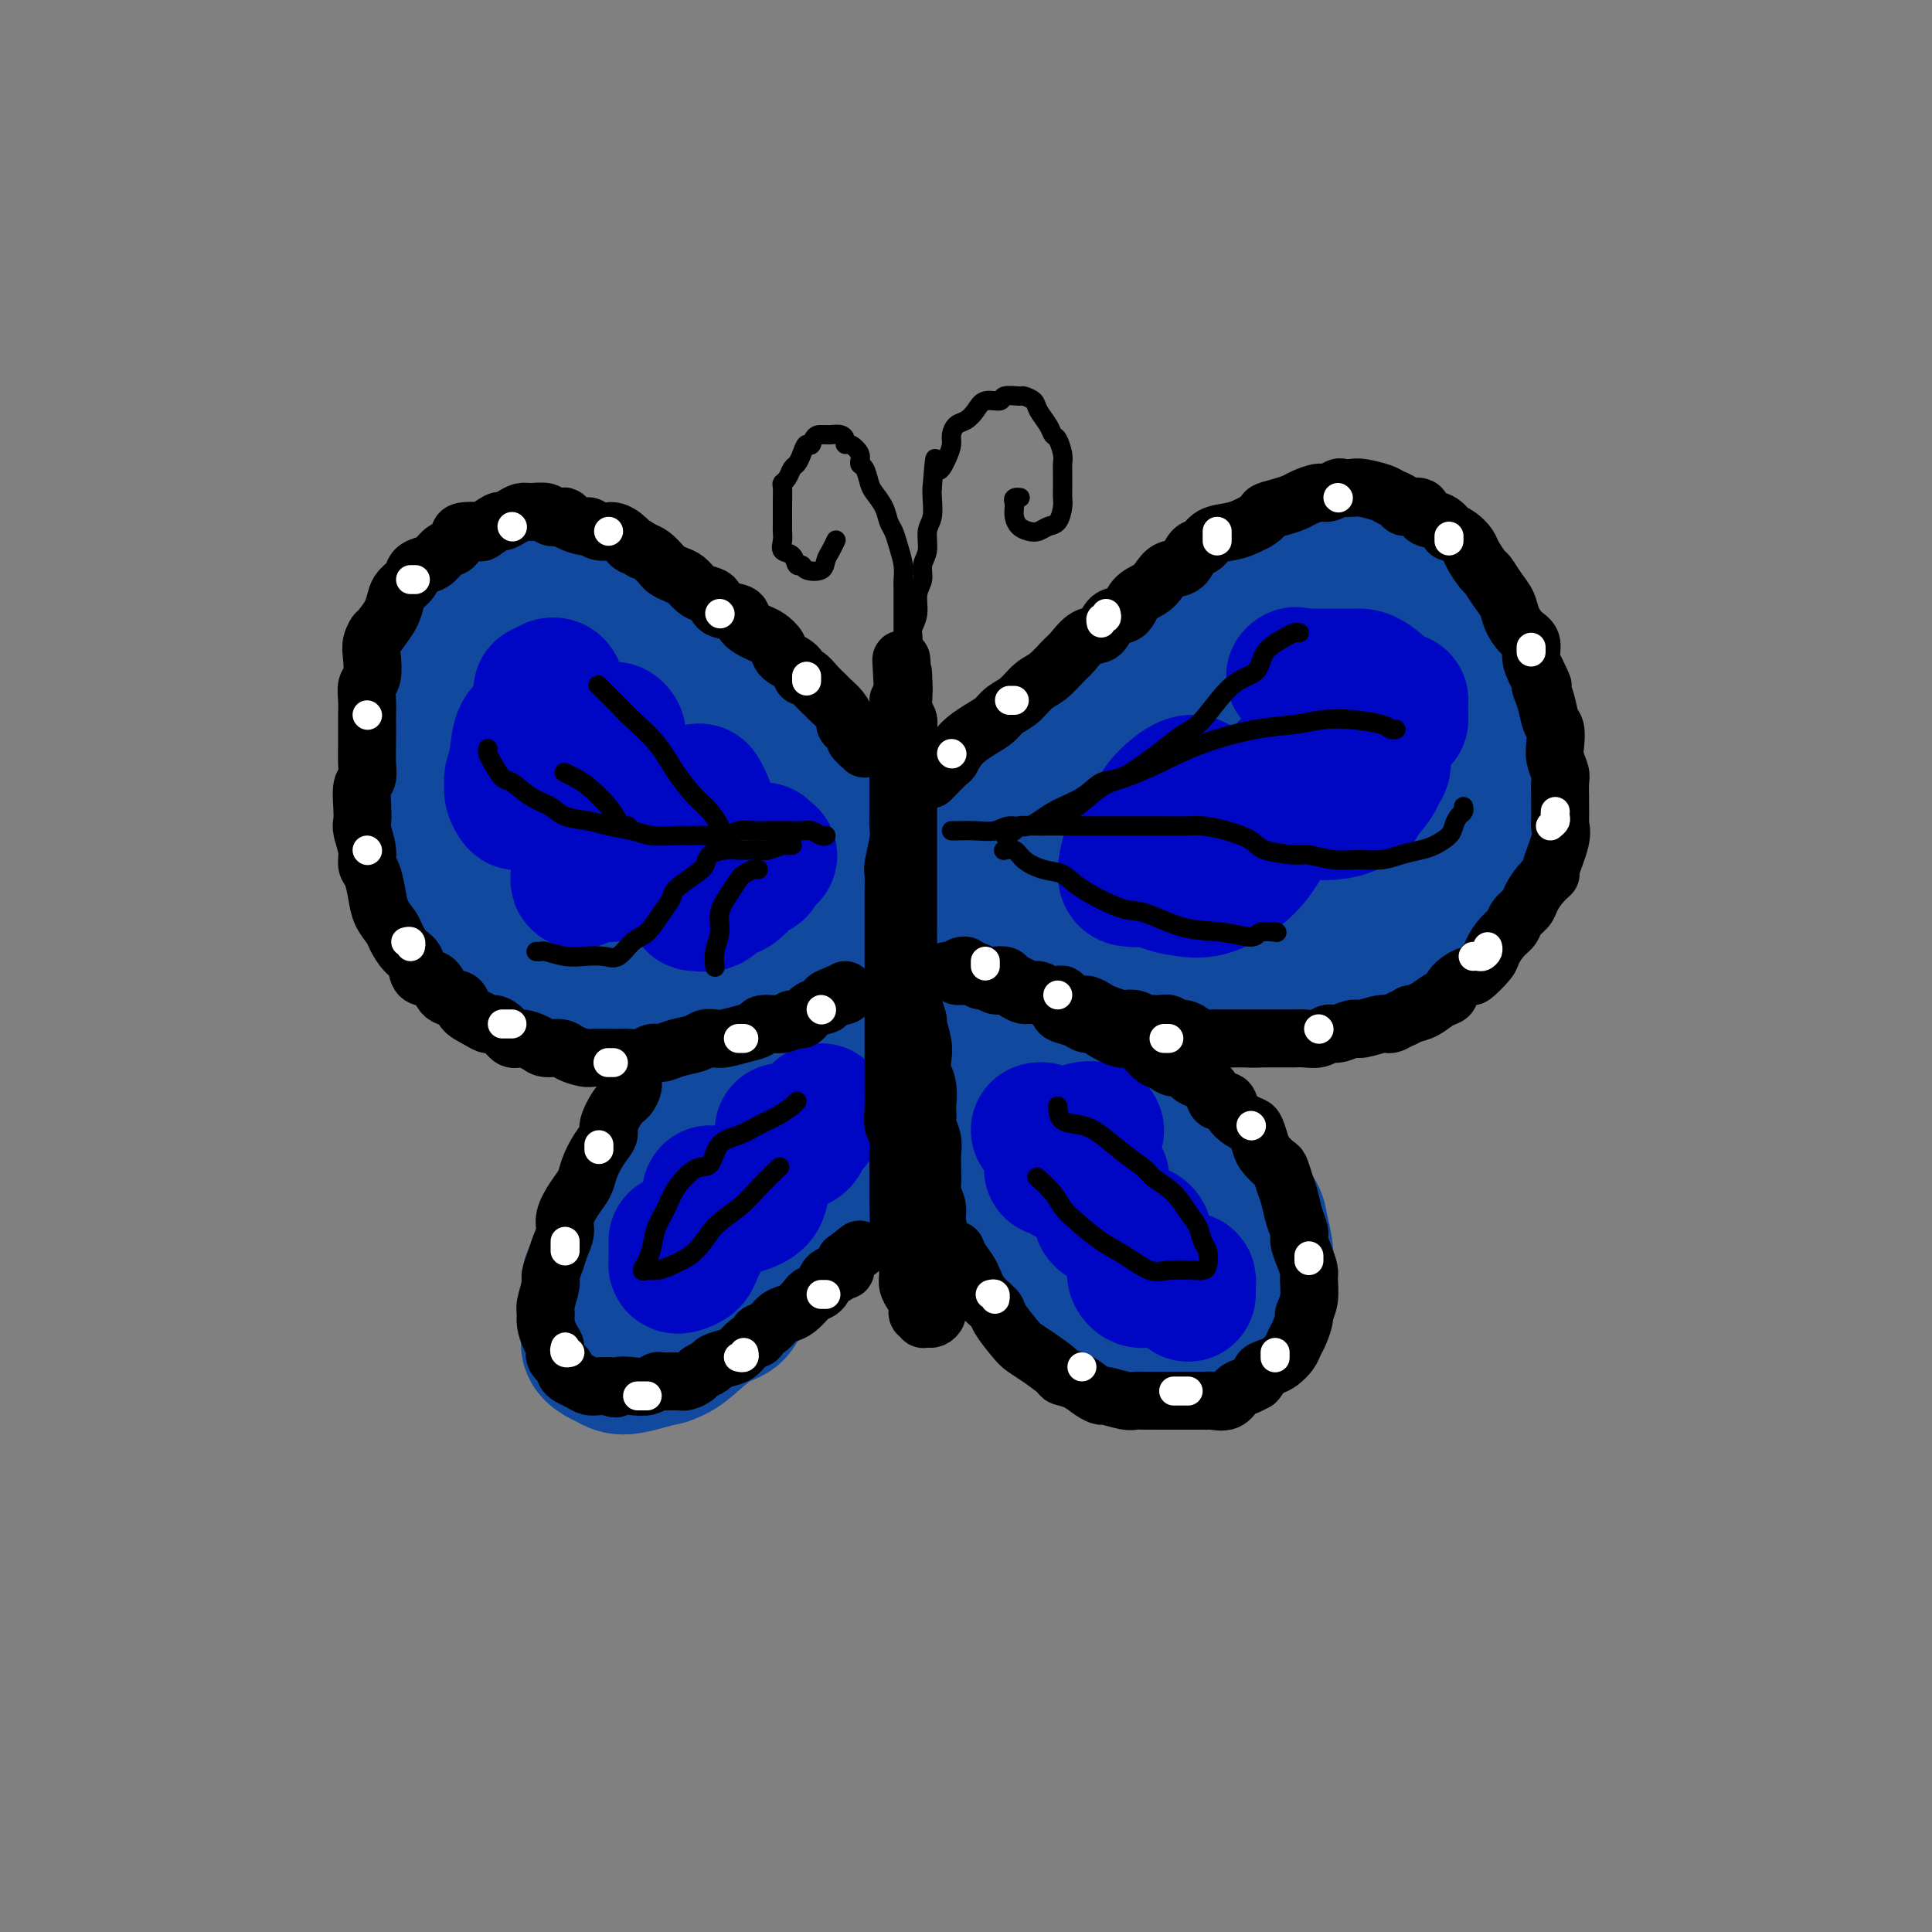 <svg viewBox='0 0 400 400' version='1.1' xmlns='http://www.w3.org/2000/svg' xmlns:xlink='http://www.w3.org/1999/xlink'><rect x="0" y="0" width="400" height="400" fill="#808080" stroke="none"/><g fill='none' stroke='rgb(17,73,159)' stroke-width='28' stroke-linecap='round' stroke-linejoin='round'><path d='M164,162c0.088,0.091 0.176,0.183 0,0c-0.176,-0.183 -0.615,-0.639 -1,-1c-0.385,-0.361 -0.718,-0.627 -1,-1c-0.282,-0.373 -0.515,-0.855 -1,-2c-0.485,-1.145 -1.221,-2.954 -2,-4c-0.779,-1.046 -1.601,-1.328 -2,-2c-0.399,-0.672 -0.374,-1.732 -1,-3c-0.626,-1.268 -1.904,-2.742 -3,-4c-1.096,-1.258 -2.010,-2.300 -3,-3c-0.990,-0.700 -2.058,-1.058 -3,-2c-0.942,-0.942 -1.760,-2.469 -3,-4c-1.240,-1.531 -2.901,-3.067 -4,-4c-1.099,-0.933 -1.634,-1.263 -3,-2c-1.366,-0.737 -3.562,-1.881 -5,-3c-1.438,-1.119 -2.117,-2.213 -3,-3c-0.883,-0.787 -1.970,-1.269 -3,-2c-1.030,-0.731 -2.002,-1.712 -3,-2c-0.998,-0.288 -2.020,0.118 -3,0c-0.980,-0.118 -1.917,-0.761 -3,-1c-1.083,-0.239 -2.313,-0.073 -4,0c-1.687,0.073 -3.830,0.053 -5,0c-1.170,-0.053 -1.366,-0.138 -2,0c-0.634,0.138 -1.706,0.501 -3,1c-1.294,0.499 -2.810,1.134 -4,2c-1.190,0.866 -2.054,1.962 -3,3c-0.946,1.038 -1.973,2.019 -3,3'/><path d='M93,128c-2.139,1.959 -2.486,2.855 -3,4c-0.514,1.145 -1.196,2.539 -2,4c-0.804,1.461 -1.732,2.988 -2,4c-0.268,1.012 0.123,1.510 0,3c-0.123,1.490 -0.761,3.971 -1,6c-0.239,2.029 -0.079,3.606 0,5c0.079,1.394 0.076,2.606 0,5c-0.076,2.394 -0.225,5.970 0,8c0.225,2.030 0.823,2.515 1,4c0.177,1.485 -0.067,3.971 0,6c0.067,2.029 0.445,3.600 1,5c0.555,1.400 1.286,2.630 2,4c0.714,1.370 1.409,2.882 2,4c0.591,1.118 1.076,1.843 2,3c0.924,1.157 2.285,2.747 3,4c0.715,1.253 0.782,2.168 2,3c1.218,0.832 3.587,1.582 5,2c1.413,0.418 1.869,0.504 3,1c1.131,0.496 2.938,1.401 5,2c2.062,0.599 4.380,0.892 6,1c1.620,0.108 2.542,0.029 4,0c1.458,-0.029 3.451,-0.010 5,0c1.549,0.010 2.655,0.010 4,0c1.345,-0.010 2.928,-0.030 4,0c1.072,0.030 1.632,0.111 3,0c1.368,-0.111 3.545,-0.415 5,-1c1.455,-0.585 2.188,-1.452 3,-2c0.812,-0.548 1.702,-0.776 3,-1c1.298,-0.224 3.003,-0.445 4,-1c0.997,-0.555 1.285,-1.444 2,-2c0.715,-0.556 1.858,-0.778 3,-1'/><path d='M157,198c3.374,-1.804 1.808,-2.315 2,-3c0.192,-0.685 2.143,-1.546 3,-2c0.857,-0.454 0.622,-0.502 1,-1c0.378,-0.498 1.369,-1.446 2,-2c0.631,-0.554 0.901,-0.712 1,-1c0.099,-0.288 0.027,-0.704 0,-1c-0.027,-0.296 -0.007,-0.472 0,-1c0.007,-0.528 0.002,-1.410 0,-2c-0.002,-0.590 -0.001,-0.890 0,-1c0.001,-0.110 0.000,-0.032 0,0c-0.000,0.032 -0.000,0.016 0,0'/><path d='M125,136c0.006,-0.131 0.012,-0.262 -1,0c-1.012,0.262 -3.043,0.917 -5,3c-1.957,2.083 -3.841,5.594 -5,10c-1.159,4.406 -1.593,9.707 -2,15c-0.407,5.293 -0.786,10.577 0,15c0.786,4.423 2.736,7.984 4,10c1.264,2.016 1.843,2.488 3,3c1.157,0.512 2.892,1.064 5,1c2.108,-0.064 4.589,-0.743 7,-2c2.411,-1.257 4.751,-3.091 6,-5c1.249,-1.909 1.405,-3.894 2,-6c0.595,-2.106 1.628,-4.335 1,-8c-0.628,-3.665 -2.917,-8.767 -5,-12c-2.083,-3.233 -3.961,-4.596 -6,-6c-2.039,-1.404 -4.239,-2.850 -7,-3c-2.761,-0.150 -6.082,0.996 -9,3c-2.918,2.004 -5.433,4.867 -7,8c-1.567,3.133 -2.187,6.535 -2,10c0.187,3.465 1.180,6.992 3,10c1.820,3.008 4.467,5.497 7,7c2.533,1.503 4.951,2.019 9,2c4.049,-0.019 9.728,-0.575 14,-2c4.272,-1.425 7.137,-3.720 9,-5c1.863,-1.280 2.723,-1.545 4,-4c1.277,-2.455 2.970,-7.100 3,-11c0.030,-3.900 -1.603,-7.055 -3,-10c-1.397,-2.945 -2.560,-5.679 -5,-7c-2.440,-1.321 -6.159,-1.230 -9,-1c-2.841,0.230 -4.803,0.601 -7,2c-2.197,1.399 -4.628,3.828 -6,7c-1.372,3.172 -1.686,7.086 -2,11'/><path d='M121,171c-0.259,2.531 0.094,3.359 1,5c0.906,1.641 2.364,4.094 4,5c1.636,0.906 3.448,0.263 5,0c1.552,-0.263 2.844,-0.148 4,-1c1.156,-0.852 2.176,-2.672 3,-5c0.824,-2.328 1.452,-5.164 1,-9c-0.452,-3.836 -1.984,-8.672 -4,-12c-2.016,-3.328 -4.517,-5.149 -7,-7c-2.483,-1.851 -4.948,-3.731 -7,-5c-2.052,-1.269 -3.691,-1.925 -5,-2c-1.309,-0.075 -2.290,0.432 -4,2c-1.710,1.568 -4.151,4.196 -5,7c-0.849,2.804 -0.107,5.783 0,8c0.107,2.217 -0.423,3.671 1,6c1.423,2.329 4.798,5.534 7,7c2.202,1.466 3.229,1.193 5,1c1.771,-0.193 4.285,-0.307 6,0c1.715,0.307 2.630,1.036 4,0c1.370,-1.036 3.195,-3.836 4,-6c0.805,-2.164 0.589,-3.691 0,-6c-0.589,-2.309 -1.552,-5.399 -3,-8c-1.448,-2.601 -3.380,-4.712 -5,-6c-1.620,-1.288 -2.929,-1.753 -4,-2c-1.071,-0.247 -1.904,-0.276 -3,2c-1.096,2.276 -2.454,6.856 -2,11c0.454,4.144 2.720,7.853 5,11c2.280,3.147 4.575,5.732 7,8c2.425,2.268 4.978,4.219 6,5c1.022,0.781 0.511,0.390 0,0'/><path d='M228,154c0.017,-0.078 0.034,-0.156 0,0c-0.034,0.156 -0.117,0.546 0,0c0.117,-0.546 0.436,-2.027 1,-3c0.564,-0.973 1.372,-1.439 2,-2c0.628,-0.561 1.076,-1.217 2,-2c0.924,-0.783 2.324,-1.694 3,-3c0.676,-1.306 0.627,-3.006 1,-4c0.373,-0.994 1.168,-1.281 2,-2c0.832,-0.719 1.703,-1.869 3,-3c1.297,-1.131 3.021,-2.241 4,-3c0.979,-0.759 1.214,-1.166 2,-2c0.786,-0.834 2.124,-2.093 3,-3c0.876,-0.907 1.291,-1.460 2,-2c0.709,-0.540 1.712,-1.065 3,-2c1.288,-0.935 2.862,-2.279 4,-3c1.138,-0.721 1.839,-0.820 3,-1c1.161,-0.180 2.780,-0.440 4,-1c1.220,-0.560 2.041,-1.419 3,-2c0.959,-0.581 2.058,-0.885 3,-1c0.942,-0.115 1.728,-0.042 3,0c1.272,0.042 3.031,0.052 4,0c0.969,-0.052 1.148,-0.167 2,0c0.852,0.167 2.378,0.615 4,1c1.622,0.385 3.341,0.707 4,1c0.659,0.293 0.260,0.557 1,1c0.740,0.443 2.621,1.066 4,2c1.379,0.934 2.256,2.178 3,3c0.744,0.822 1.354,1.221 2,2c0.646,0.779 1.327,1.937 2,3c0.673,1.063 1.336,2.032 2,3'/><path d='M304,131c2.509,2.913 1.783,3.196 2,4c0.217,0.804 1.379,2.130 2,3c0.621,0.870 0.702,1.285 1,2c0.298,0.715 0.812,1.730 1,3c0.188,1.270 0.050,2.794 0,4c-0.050,1.206 -0.013,2.093 0,3c0.013,0.907 0.000,1.835 0,3c-0.000,1.165 0.012,2.569 0,4c-0.012,1.431 -0.048,2.889 0,4c0.048,1.111 0.180,1.875 0,3c-0.180,1.125 -0.672,2.611 -1,4c-0.328,1.389 -0.491,2.682 -1,4c-0.509,1.318 -1.364,2.661 -2,4c-0.636,1.339 -1.055,2.675 -2,4c-0.945,1.325 -2.418,2.638 -3,4c-0.582,1.362 -0.273,2.772 -1,4c-0.727,1.228 -2.488,2.273 -4,3c-1.512,0.727 -2.774,1.137 -4,2c-1.226,0.863 -2.416,2.181 -3,3c-0.584,0.819 -0.562,1.140 -2,2c-1.438,0.860 -4.334,2.259 -6,3c-1.666,0.741 -2.100,0.825 -3,1c-0.900,0.175 -2.267,0.443 -4,1c-1.733,0.557 -3.834,1.403 -5,2c-1.166,0.597 -1.397,0.944 -2,1c-0.603,0.056 -1.578,-0.180 -3,0c-1.422,0.180 -3.293,0.778 -4,1c-0.707,0.222 -0.251,0.070 -1,0c-0.749,-0.070 -2.702,-0.057 -4,0c-1.298,0.057 -1.942,0.159 -3,0c-1.058,-0.159 -2.529,-0.580 -4,-1'/><path d='M248,206c-2.344,-0.490 -2.203,-1.215 -3,-2c-0.797,-0.785 -2.530,-1.632 -4,-2c-1.470,-0.368 -2.677,-0.259 -4,-1c-1.323,-0.741 -2.763,-2.334 -4,-3c-1.237,-0.666 -2.272,-0.405 -3,-1c-0.728,-0.595 -1.151,-2.047 -2,-3c-0.849,-0.953 -2.126,-1.407 -3,-2c-0.874,-0.593 -1.344,-1.326 -2,-2c-0.656,-0.674 -1.496,-1.291 -2,-2c-0.504,-0.709 -0.671,-1.510 -1,-2c-0.329,-0.490 -0.820,-0.667 -1,-1c-0.180,-0.333 -0.048,-0.820 0,-1c0.048,-0.180 0.014,-0.051 0,0c-0.014,0.051 -0.007,0.026 0,0'/><path d='M251,154c-0.128,-0.346 -0.257,-0.692 0,-1c0.257,-0.308 0.899,-0.580 1,-1c0.101,-0.420 -0.340,-0.990 -1,0c-0.660,0.990 -1.538,3.540 -3,6c-1.462,2.460 -3.507,4.831 -5,7c-1.493,2.169 -2.435,4.136 -3,6c-0.565,1.864 -0.755,3.626 -1,5c-0.245,1.374 -0.546,2.360 0,3c0.546,0.640 1.937,0.935 4,1c2.063,0.065 4.796,-0.098 8,-1c3.204,-0.902 6.877,-2.543 9,-4c2.123,-1.457 2.696,-2.731 4,-5c1.304,-2.269 3.339,-5.534 4,-8c0.661,-2.466 -0.052,-4.134 -1,-6c-0.948,-1.866 -2.132,-3.929 -5,-5c-2.868,-1.071 -7.419,-1.151 -11,-1c-3.581,0.151 -6.192,0.532 -9,2c-2.808,1.468 -5.813,4.021 -8,7c-2.187,2.979 -3.557,6.383 -4,9c-0.443,2.617 0.042,4.445 1,6c0.958,1.555 2.388,2.836 4,4c1.612,1.164 3.405,2.212 7,2c3.595,-0.212 8.990,-1.684 13,-3c4.010,-1.316 6.633,-2.475 9,-4c2.367,-1.525 4.478,-3.415 6,-5c1.522,-1.585 2.456,-2.865 3,-6c0.544,-3.135 0.698,-8.125 0,-12c-0.698,-3.875 -2.249,-6.637 -4,-8c-1.751,-1.363 -3.702,-1.329 -6,-2c-2.298,-0.671 -4.942,-2.049 -8,0c-3.058,2.049 -6.529,7.524 -10,13'/><path d='M245,153c-2.378,4.889 -3.325,10.612 -4,15c-0.675,4.388 -1.080,7.439 0,10c1.080,2.561 3.646,4.630 6,6c2.354,1.370 4.498,2.042 8,2c3.502,-0.042 8.364,-0.797 13,-2c4.636,-1.203 9.048,-2.852 12,-5c2.952,-2.148 4.444,-4.794 6,-7c1.556,-2.206 3.177,-3.972 4,-8c0.823,-4.028 0.847,-10.318 0,-14c-0.847,-3.682 -2.566,-4.754 -4,-6c-1.434,-1.246 -2.581,-2.665 -6,-2c-3.419,0.665 -9.108,3.413 -13,7c-3.892,3.587 -5.987,8.014 -8,12c-2.013,3.986 -3.945,7.531 -5,11c-1.055,3.469 -1.233,6.863 -1,9c0.233,2.137 0.878,3.015 2,4c1.122,0.985 2.721,2.075 6,2c3.279,-0.075 8.237,-1.314 12,-3c3.763,-1.686 6.330,-3.817 9,-6c2.670,-2.183 5.443,-4.417 7,-7c1.557,-2.583 1.899,-5.515 2,-11c0.101,-5.485 -0.039,-13.524 -1,-18c-0.961,-4.476 -2.743,-5.388 -5,-6c-2.257,-0.612 -4.988,-0.923 -8,-1c-3.012,-0.077 -6.304,0.082 -10,3c-3.696,2.918 -7.795,8.596 -10,13c-2.205,4.404 -2.516,7.534 -3,10c-0.484,2.466 -1.140,4.269 -1,6c0.140,1.731 1.076,3.389 3,4c1.924,0.611 4.835,0.175 7,0c2.165,-0.175 3.582,-0.087 5,0'/><path d='M268,171c2.686,-0.542 3.400,-1.898 4,-4c0.600,-2.102 1.085,-4.951 1,-6c-0.085,-1.049 -0.738,-0.300 -1,0c-0.262,0.300 -0.131,0.150 0,0'/><path d='M256,134c-0.163,-0.015 -0.326,-0.031 -1,0c-0.674,0.031 -1.859,0.108 -3,0c-1.141,-0.108 -2.237,-0.402 -3,0c-0.763,0.402 -1.194,1.500 -2,2c-0.806,0.500 -1.988,0.403 -3,1c-1.012,0.597 -1.854,1.888 -3,3c-1.146,1.112 -2.596,2.046 -4,3c-1.404,0.954 -2.761,1.928 -4,3c-1.239,1.072 -2.358,2.242 -3,3c-0.642,0.758 -0.805,1.104 -2,2c-1.195,0.896 -3.422,2.343 -5,3c-1.578,0.657 -2.506,0.525 -3,1c-0.494,0.475 -0.552,1.557 -1,2c-0.448,0.443 -1.284,0.248 -2,1c-0.716,0.752 -1.313,2.450 -2,3c-0.687,0.550 -1.466,-0.049 -2,0c-0.534,0.049 -0.824,0.745 -1,1c-0.176,0.255 -0.240,0.069 0,0c0.240,-0.069 0.783,-0.020 1,0c0.217,0.020 0.109,0.010 0,0'/><path d='M168,156c-0.086,0.388 -0.173,0.776 0,1c0.173,0.224 0.604,0.285 1,1c0.396,0.715 0.756,2.083 2,3c1.244,0.917 3.373,1.384 5,2c1.627,0.616 2.754,1.383 4,2c1.246,0.617 2.613,1.085 4,2c1.387,0.915 2.796,2.277 4,3c1.204,0.723 2.203,0.807 3,1c0.797,0.193 1.390,0.497 2,1c0.610,0.503 1.235,1.207 2,2c0.765,0.793 1.669,1.677 2,2c0.331,0.323 0.089,0.087 0,0c-0.089,-0.087 -0.024,-0.023 0,0c0.024,0.023 0.007,0.007 0,0c-0.007,-0.007 -0.003,-0.003 0,0'/><path d='M170,184c-0.032,0.136 -0.063,0.273 0,1c0.063,0.727 0.222,2.045 1,3c0.778,0.955 2.177,1.547 3,2c0.823,0.453 1.072,0.766 2,1c0.928,0.234 2.536,0.391 4,0c1.464,-0.391 2.784,-1.328 4,-2c1.216,-0.672 2.330,-1.080 3,-2c0.670,-0.920 0.898,-2.352 1,-3c0.102,-0.648 0.080,-0.514 0,-1c-0.080,-0.486 -0.217,-1.594 -1,-2c-0.783,-0.406 -2.211,-0.109 -3,0c-0.789,0.109 -0.940,0.031 -1,0c-0.060,-0.031 -0.030,-0.016 0,0'/><path d='M175,203c-0.348,-0.331 -0.697,-0.662 -1,0c-0.303,0.662 -0.562,2.317 -1,3c-0.438,0.683 -1.055,0.394 -2,1c-0.945,0.606 -2.219,2.106 -3,3c-0.781,0.894 -1.068,1.183 -2,2c-0.932,0.817 -2.507,2.162 -4,3c-1.493,0.838 -2.903,1.170 -4,2c-1.097,0.830 -1.882,2.159 -3,3c-1.118,0.841 -2.568,1.195 -4,2c-1.432,0.805 -2.845,2.061 -4,3c-1.155,0.939 -2.051,1.560 -3,3c-0.949,1.440 -1.950,3.698 -3,5c-1.050,1.302 -2.149,1.649 -3,2c-0.851,0.351 -1.454,0.706 -2,2c-0.546,1.294 -1.036,3.528 -2,5c-0.964,1.472 -2.404,2.181 -3,3c-0.596,0.819 -0.348,1.746 -1,3c-0.652,1.254 -2.203,2.834 -3,4c-0.797,1.166 -0.841,1.918 -1,3c-0.159,1.082 -0.435,2.495 -1,4c-0.565,1.505 -1.419,3.102 -2,4c-0.581,0.898 -0.889,1.098 -1,2c-0.111,0.902 -0.024,2.508 0,4c0.024,1.492 -0.016,2.872 0,4c0.016,1.128 0.088,2.006 0,3c-0.088,0.994 -0.338,2.106 0,3c0.338,0.894 1.262,1.571 2,2c0.738,0.429 1.291,0.610 2,1c0.709,0.390 1.576,0.990 3,1c1.424,0.010 3.407,-0.568 5,-1c1.593,-0.432 2.797,-0.716 4,-1'/><path d='M138,281c2.280,-0.768 3.481,-1.689 5,-3c1.519,-1.311 3.356,-3.011 5,-4c1.644,-0.989 3.095,-1.268 4,-2c0.905,-0.732 1.263,-1.918 2,-3c0.737,-1.082 1.854,-2.058 3,-3c1.146,-0.942 2.321,-1.848 3,-3c0.679,-1.152 0.864,-2.549 2,-4c1.136,-1.451 3.225,-2.957 4,-4c0.775,-1.043 0.238,-1.622 1,-3c0.762,-1.378 2.824,-3.554 4,-5c1.176,-1.446 1.467,-2.162 2,-3c0.533,-0.838 1.308,-1.799 2,-3c0.692,-1.201 1.303,-2.642 2,-4c0.697,-1.358 1.481,-2.632 2,-4c0.519,-1.368 0.772,-2.829 1,-4c0.228,-1.171 0.432,-2.051 1,-3c0.568,-0.949 1.499,-1.968 2,-3c0.501,-1.032 0.572,-2.079 1,-3c0.428,-0.921 1.215,-1.716 2,-3c0.785,-1.284 1.569,-3.055 2,-4c0.431,-0.945 0.508,-1.062 1,-2c0.492,-0.938 1.397,-2.696 2,-4c0.603,-1.304 0.904,-2.153 1,-3c0.096,-0.847 -0.013,-1.691 0,-2c0.013,-0.309 0.148,-0.083 0,0c-0.148,0.083 -0.578,0.022 -1,0c-0.422,-0.022 -0.835,-0.006 -1,0c-0.165,0.006 -0.083,0.003 0,0'/><path d='M186,202c-0.403,-0.013 -0.807,-0.027 -1,0c-0.193,0.027 -0.177,0.094 -1,1c-0.823,0.906 -2.487,2.651 -4,4c-1.513,1.349 -2.877,2.303 -5,4c-2.123,1.697 -5.005,4.137 -7,6c-1.995,1.863 -3.102,3.148 -5,5c-1.898,1.852 -4.588,4.270 -6,6c-1.412,1.730 -1.548,2.770 -3,5c-1.452,2.230 -4.221,5.649 -6,8c-1.779,2.351 -2.570,3.634 -3,5c-0.430,1.366 -0.500,2.815 -1,4c-0.500,1.185 -1.431,2.108 -2,3c-0.569,0.892 -0.778,1.755 -1,2c-0.222,0.245 -0.458,-0.128 0,0c0.458,0.128 1.609,0.757 3,0c1.391,-0.757 3.023,-2.900 5,-5c1.977,-2.100 4.299,-4.158 6,-6c1.701,-1.842 2.780,-3.467 4,-5c1.220,-1.533 2.581,-2.973 3,-4c0.419,-1.027 -0.103,-1.641 0,-2c0.103,-0.359 0.833,-0.464 0,0c-0.833,0.464 -3.228,1.497 -5,3c-1.772,1.503 -2.919,3.474 -4,5c-1.081,1.526 -2.094,2.605 -3,4c-0.906,1.395 -1.706,3.106 -2,4c-0.294,0.894 -0.084,0.970 0,1c0.084,0.030 0.042,0.015 0,0'/><path d='M203,186c0.693,0.419 1.385,0.838 2,2c0.615,1.162 1.151,3.065 2,4c0.849,0.935 2.011,0.900 3,2c0.989,1.100 1.806,3.335 3,5c1.194,1.665 2.765,2.760 4,4c1.235,1.240 2.133,2.624 3,4c0.867,1.376 1.701,2.744 3,4c1.299,1.256 3.062,2.399 4,4c0.938,1.601 1.053,3.659 2,5c0.947,1.341 2.728,1.964 4,3c1.272,1.036 2.034,2.486 3,4c0.966,1.514 2.136,3.091 3,4c0.864,0.909 1.421,1.151 2,2c0.579,0.849 1.181,2.305 2,4c0.819,1.695 1.855,3.630 3,5c1.145,1.370 2.401,2.175 3,3c0.599,0.825 0.543,1.672 1,3c0.457,1.328 1.429,3.139 2,4c0.571,0.861 0.741,0.772 1,1c0.259,0.228 0.605,0.772 1,2c0.395,1.228 0.838,3.141 1,4c0.162,0.859 0.043,0.663 0,1c-0.043,0.337 -0.011,1.207 0,2c0.011,0.793 -0.000,1.508 0,2c0.000,0.492 0.012,0.761 0,1c-0.012,0.239 -0.047,0.448 0,1c0.047,0.552 0.178,1.447 0,2c-0.178,0.553 -0.663,0.764 -1,1c-0.337,0.236 -0.525,0.496 -1,1c-0.475,0.504 -1.238,1.252 -2,2'/><path d='M251,272c-0.536,0.634 0.125,0.218 0,0c-0.125,-0.218 -1.037,-0.239 -2,0c-0.963,0.239 -1.976,0.737 -3,1c-1.024,0.263 -2.059,0.291 -3,0c-0.941,-0.291 -1.788,-0.902 -3,-1c-1.212,-0.098 -2.787,0.318 -4,0c-1.213,-0.318 -2.062,-1.369 -3,-2c-0.938,-0.631 -1.965,-0.841 -3,-1c-1.035,-0.159 -2.078,-0.269 -3,-1c-0.922,-0.731 -1.723,-2.085 -3,-3c-1.277,-0.915 -3.030,-1.391 -4,-2c-0.970,-0.609 -1.156,-1.351 -2,-2c-0.844,-0.649 -2.346,-1.204 -3,-2c-0.654,-0.796 -0.459,-1.832 -1,-3c-0.541,-1.168 -1.817,-2.467 -3,-4c-1.183,-1.533 -2.272,-3.301 -3,-5c-0.728,-1.699 -1.096,-3.331 -2,-5c-0.904,-1.669 -2.345,-3.375 -3,-5c-0.655,-1.625 -0.522,-3.168 -1,-4c-0.478,-0.832 -1.565,-0.952 -2,-1c-0.435,-0.048 -0.217,-0.024 0,0'/><path d='M188,210c0.035,-0.167 0.070,-0.335 0,0c-0.070,0.335 -0.246,1.171 0,2c0.246,0.829 0.915,1.649 2,3c1.085,1.351 2.585,3.232 4,5c1.415,1.768 2.745,3.423 4,5c1.255,1.577 2.435,3.076 4,5c1.565,1.924 3.514,4.273 5,6c1.486,1.727 2.509,2.834 4,4c1.491,1.166 3.448,2.393 5,4c1.552,1.607 2.697,3.595 5,6c2.303,2.405 5.765,5.225 8,7c2.235,1.775 3.243,2.503 4,3c0.757,0.497 1.263,0.764 2,1c0.737,0.236 1.703,0.443 2,0c0.297,-0.443 -0.076,-1.535 0,-3c0.076,-1.465 0.602,-3.304 0,-5c-0.602,-1.696 -2.332,-3.248 -4,-7c-1.668,-3.752 -3.274,-9.702 -5,-13c-1.726,-3.298 -3.570,-3.944 -5,-5c-1.430,-1.056 -2.445,-2.524 -4,-4c-1.555,-1.476 -3.650,-2.961 -5,-4c-1.350,-1.039 -1.956,-1.631 -3,-2c-1.044,-0.369 -2.528,-0.514 -3,-1c-0.472,-0.486 0.067,-1.313 0,-1c-0.067,0.313 -0.740,1.764 0,4c0.740,2.236 2.891,5.256 5,8c2.109,2.744 4.174,5.213 6,7c1.826,1.787 3.413,2.894 5,4'/><path d='M224,239c2.808,4.078 1.826,3.274 2,3c0.174,-0.274 1.502,-0.017 2,0c0.498,0.017 0.165,-0.206 0,0c-0.165,0.206 -0.161,0.840 0,0c0.161,-0.840 0.479,-3.153 -1,-6c-1.479,-2.847 -4.756,-6.227 -7,-10c-2.244,-3.773 -3.455,-7.938 -5,-11c-1.545,-3.062 -3.423,-5.020 -5,-7c-1.577,-1.980 -2.851,-3.981 -4,-5c-1.149,-1.019 -2.172,-1.056 -3,-1c-0.828,0.056 -1.462,0.204 -2,0c-0.538,-0.204 -0.981,-0.762 -1,0c-0.019,0.762 0.387,2.843 1,5c0.613,2.157 1.434,4.388 2,6c0.566,1.612 0.876,2.603 1,3c0.124,0.397 0.062,0.198 0,0'/><path d='M188,213c-0.306,-0.192 -0.612,-0.384 0,1c0.612,1.384 2.143,4.344 3,6c0.857,1.656 1.041,2.010 2,4c0.959,1.990 2.693,5.618 4,8c1.307,2.382 2.186,3.517 3,5c0.814,1.483 1.563,3.313 3,5c1.437,1.687 3.564,3.232 5,5c1.436,1.768 2.182,3.761 3,5c0.818,1.239 1.708,1.724 3,3c1.292,1.276 2.988,3.343 4,5c1.012,1.657 1.341,2.904 2,4c0.659,1.096 1.647,2.040 3,3c1.353,0.960 3.072,1.934 4,3c0.928,1.066 1.066,2.223 2,3c0.934,0.777 2.666,1.175 4,2c1.334,0.825 2.272,2.077 3,3c0.728,0.923 1.248,1.517 2,2c0.752,0.483 1.738,0.855 3,1c1.262,0.145 2.802,0.063 4,0c1.198,-0.063 2.055,-0.107 3,0c0.945,0.107 1.979,0.364 3,0c1.021,-0.364 2.029,-1.350 3,-2c0.971,-0.650 1.906,-0.963 3,-2c1.094,-1.037 2.347,-2.796 3,-4c0.653,-1.204 0.707,-1.852 1,-3c0.293,-1.148 0.824,-2.795 1,-4c0.176,-1.205 -0.003,-1.969 0,-3c0.003,-1.031 0.186,-2.328 0,-4c-0.186,-1.672 -0.742,-3.719 -1,-5c-0.258,-1.281 -0.216,-1.794 -1,-3c-0.784,-1.206 -2.392,-3.103 -4,-5'/><path d='M256,246c-1.901,-2.681 -3.655,-2.884 -5,-4c-1.345,-1.116 -2.282,-3.146 -4,-5c-1.718,-1.854 -4.217,-3.532 -6,-5c-1.783,-1.468 -2.851,-2.726 -4,-4c-1.149,-1.274 -2.379,-2.565 -4,-4c-1.621,-1.435 -3.632,-3.016 -5,-5c-1.368,-1.984 -2.095,-4.373 -3,-6c-0.905,-1.627 -1.990,-2.492 -3,-4c-1.010,-1.508 -1.945,-3.658 -3,-5c-1.055,-1.342 -2.230,-1.876 -3,-2c-0.770,-0.124 -1.134,0.163 -2,0c-0.866,-0.163 -2.233,-0.775 -3,-1c-0.767,-0.225 -0.933,-0.064 -1,0c-0.067,0.064 -0.033,0.032 0,0'/><path d='M199,173c-0.193,-0.313 -0.386,-0.626 0,-1c0.386,-0.374 1.352,-0.810 2,-1c0.648,-0.190 0.977,-0.136 2,-1c1.023,-0.864 2.739,-2.648 4,-4c1.261,-1.352 2.067,-2.273 3,-3c0.933,-0.727 1.995,-1.261 3,-2c1.005,-0.739 1.955,-1.682 3,-3c1.045,-1.318 2.187,-3.010 3,-4c0.813,-0.990 1.297,-1.276 2,-2c0.703,-0.724 1.624,-1.885 3,-3c1.376,-1.115 3.208,-2.186 4,-3c0.792,-0.814 0.543,-1.373 1,-2c0.457,-0.627 1.620,-1.322 3,-2c1.380,-0.678 2.977,-1.337 4,-2c1.023,-0.663 1.471,-1.329 2,-2c0.529,-0.671 1.140,-1.348 2,-2c0.860,-0.652 1.970,-1.279 3,-2c1.030,-0.721 1.979,-1.537 3,-2c1.021,-0.463 2.114,-0.573 3,-1c0.886,-0.427 1.565,-1.172 3,-2c1.435,-0.828 3.625,-1.738 5,-2c1.375,-0.262 1.936,0.126 3,0c1.064,-0.126 2.633,-0.765 4,-1c1.367,-0.235 2.534,-0.067 3,0c0.466,0.067 0.233,0.034 0,0'/></g>
<g fill='none' stroke='rgb(0,7,196)' stroke-width='28' stroke-linecap='round' stroke-linejoin='round'><path d='M112,143c0.336,0.107 0.672,0.215 1,0c0.328,-0.215 0.647,-0.752 1,-1c0.353,-0.248 0.739,-0.206 1,0c0.261,0.206 0.397,0.578 0,1c-0.397,0.422 -1.326,0.894 -2,2c-0.674,1.106 -1.095,2.845 -2,4c-0.905,1.155 -2.296,1.727 -3,3c-0.704,1.273 -0.721,3.249 -1,5c-0.279,1.751 -0.820,3.278 -1,4c-0.180,0.722 0.003,0.638 0,1c-0.003,0.362 -0.190,1.172 0,2c0.190,0.828 0.759,1.676 1,2c0.241,0.324 0.154,0.123 1,0c0.846,-0.123 2.625,-0.169 4,-1c1.375,-0.831 2.347,-2.446 3,-3c0.653,-0.554 0.987,-0.048 2,-1c1.013,-0.952 2.706,-3.363 4,-5c1.294,-1.637 2.189,-2.501 3,-3c0.811,-0.499 1.539,-0.633 2,-1c0.461,-0.367 0.657,-0.967 1,-1c0.343,-0.033 0.835,0.500 1,1c0.165,0.500 0.005,0.967 0,2c-0.005,1.033 0.146,2.632 0,4c-0.146,1.368 -0.588,2.505 -1,4c-0.412,1.495 -0.794,3.350 -1,5c-0.206,1.650 -0.238,3.097 -1,4c-0.762,0.903 -2.256,1.263 -3,2c-0.744,0.737 -0.739,1.852 -1,3c-0.261,1.148 -0.789,2.328 -1,3c-0.211,0.672 -0.106,0.836 0,1'/><path d='M120,180c-1.015,4.243 0.447,1.851 2,1c1.553,-0.851 3.197,-0.159 4,0c0.803,0.159 0.764,-0.213 2,-1c1.236,-0.787 3.746,-1.990 5,-3c1.254,-1.010 1.251,-1.829 2,-3c0.749,-1.171 2.250,-2.695 3,-4c0.750,-1.305 0.750,-2.389 1,-3c0.250,-0.611 0.749,-0.747 1,-1c0.251,-0.253 0.253,-0.622 1,-1c0.747,-0.378 2.238,-0.766 3,-1c0.762,-0.234 0.794,-0.315 1,0c0.206,0.315 0.584,1.027 1,2c0.416,0.973 0.868,2.205 1,3c0.132,0.795 -0.056,1.151 0,2c0.056,0.849 0.354,2.192 0,4c-0.354,1.808 -1.362,4.082 -2,5c-0.638,0.918 -0.906,0.480 -1,1c-0.094,0.520 -0.015,1.998 0,3c0.015,1.002 -0.033,1.529 0,2c0.033,0.471 0.147,0.885 0,1c-0.147,0.115 -0.556,-0.071 0,0c0.556,0.071 2.076,0.399 3,0c0.924,-0.399 1.252,-1.525 2,-2c0.748,-0.475 1.917,-0.298 3,-1c1.083,-0.702 2.080,-2.284 3,-3c0.920,-0.716 1.763,-0.565 2,-1c0.237,-0.435 -0.132,-1.457 0,-2c0.132,-0.543 0.766,-0.608 1,-1c0.234,-0.392 0.067,-1.112 0,-1c-0.067,0.112 -0.033,1.056 0,2'/><path d='M158,178c2.333,-1.500 1.167,-0.750 0,0'/><path d='M140,257c-0.000,-0.097 -0.001,-0.194 0,0c0.001,0.194 0.002,0.680 0,1c-0.002,0.320 -0.008,0.475 0,1c0.008,0.525 0.028,1.418 0,2c-0.028,0.582 -0.106,0.851 0,1c0.106,0.149 0.396,0.178 1,0c0.604,-0.178 1.521,-0.561 2,-1c0.479,-0.439 0.521,-0.933 1,-2c0.479,-1.067 1.397,-2.707 2,-4c0.603,-1.293 0.893,-2.239 1,-3c0.107,-0.761 0.033,-1.336 0,-2c-0.033,-0.664 -0.024,-1.418 0,-2c0.024,-0.582 0.065,-0.992 0,-1c-0.065,-0.008 -0.234,0.388 0,1c0.234,0.612 0.872,1.442 1,2c0.128,0.558 -0.254,0.844 0,1c0.254,0.156 1.145,0.181 2,0c0.855,-0.181 1.672,-0.570 3,-1c1.328,-0.430 3.165,-0.902 4,-2c0.835,-1.098 0.669,-2.820 1,-4c0.331,-1.180 1.161,-1.816 2,-3c0.839,-1.184 1.689,-2.917 2,-4c0.311,-1.083 0.083,-1.517 0,-2c-0.083,-0.483 -0.022,-1.015 0,-1c0.022,0.015 0.006,0.576 0,1c-0.006,0.424 -0.003,0.712 0,1'/><path d='M162,236c0.968,-1.633 0.889,0.286 1,1c0.111,0.714 0.411,0.223 1,0c0.589,-0.223 1.468,-0.179 2,-1c0.532,-0.821 0.717,-2.507 1,-3c0.283,-0.493 0.663,0.208 1,0c0.337,-0.208 0.629,-1.325 1,-2c0.371,-0.675 0.820,-0.907 1,-1c0.180,-0.093 0.090,-0.046 0,0'/><path d='M215,234c0.246,-0.085 0.491,-0.169 1,0c0.509,0.169 1.281,0.592 2,1c0.719,0.408 1.387,0.800 2,1c0.613,0.200 1.173,0.206 2,0c0.827,-0.206 1.921,-0.624 3,-1c1.079,-0.376 2.142,-0.710 2,-1c-0.142,-0.290 -1.490,-0.537 -3,0c-1.510,0.537 -3.183,1.860 -4,3c-0.817,1.140 -0.779,2.099 -1,3c-0.221,0.901 -0.701,1.744 -1,2c-0.299,0.256 -0.416,-0.075 0,0c0.416,0.075 1.365,0.555 2,1c0.635,0.445 0.955,0.855 2,1c1.045,0.145 2.816,0.026 4,0c1.184,-0.026 1.781,0.042 2,0c0.219,-0.042 0.059,-0.195 0,0c-0.059,0.195 -0.018,0.739 0,1c0.018,0.261 0.011,0.241 0,1c-0.011,0.759 -0.026,2.297 0,3c0.026,0.703 0.095,0.570 0,1c-0.095,0.430 -0.352,1.421 0,2c0.352,0.579 1.313,0.745 2,1c0.687,0.255 1.098,0.599 2,1c0.902,0.401 2.293,0.860 3,1c0.707,0.140 0.729,-0.039 1,0c0.271,0.039 0.792,0.297 1,1c0.208,0.703 0.104,1.852 0,3'/><path d='M237,259c1.224,1.426 -0.217,1.492 -1,2c-0.783,0.508 -0.908,1.457 -1,2c-0.092,0.543 -0.152,0.681 0,1c0.152,0.319 0.517,0.818 1,1c0.483,0.182 1.086,0.048 2,0c0.914,-0.048 2.140,-0.010 3,0c0.860,0.010 1.355,-0.009 2,0c0.645,0.009 1.441,0.046 2,0c0.559,-0.046 0.882,-0.174 1,0c0.118,0.174 0.032,0.649 0,1c-0.032,0.351 -0.008,0.579 0,1c0.008,0.421 0.002,1.037 0,1c-0.002,-0.037 -0.001,-0.725 0,-1c0.001,-0.275 0.000,-0.138 0,0'/><path d='M239,170c-0.541,0.001 -1.082,0.001 -2,1c-0.918,0.999 -2.213,2.995 -3,5c-0.787,2.005 -1.067,4.017 -1,5c0.067,0.983 0.480,0.936 1,1c0.520,0.064 1.145,0.239 3,0c1.855,-0.239 4.939,-0.892 7,-2c2.061,-1.108 3.098,-2.669 4,-4c0.902,-1.331 1.670,-2.430 2,-4c0.330,-1.570 0.221,-3.612 0,-5c-0.221,-1.388 -0.556,-2.123 -1,-3c-0.444,-0.877 -0.997,-1.897 -2,-2c-1.003,-0.103 -2.457,0.711 -4,2c-1.543,1.289 -3.176,3.052 -4,5c-0.824,1.948 -0.838,4.079 -1,6c-0.162,1.921 -0.473,3.631 0,5c0.473,1.369 1.729,2.398 3,3c1.271,0.602 2.557,0.777 4,1c1.443,0.223 3.045,0.495 5,0c1.955,-0.495 4.264,-1.756 6,-3c1.736,-1.244 2.899,-2.470 4,-4c1.101,-1.530 2.141,-3.364 3,-5c0.859,-1.636 1.539,-3.074 2,-5c0.461,-1.926 0.705,-4.341 1,-6c0.295,-1.659 0.642,-2.563 1,-2c0.358,0.563 0.729,2.593 1,4c0.271,1.407 0.444,2.192 1,3c0.556,0.808 1.496,1.641 3,2c1.504,0.359 3.573,0.246 5,0c1.427,-0.246 2.214,-0.623 3,-1'/><path d='M280,167c1.526,-0.432 1.341,-1.013 2,-2c0.659,-0.987 2.161,-2.380 3,-4c0.839,-1.620 1.016,-3.467 1,-5c-0.016,-1.533 -0.225,-2.750 0,-4c0.225,-1.250 0.883,-2.531 1,-3c0.117,-0.469 -0.308,-0.126 0,0c0.308,0.126 1.350,0.036 2,0c0.650,-0.036 0.907,-0.016 1,0c0.093,0.016 0.023,0.029 0,0c-0.023,-0.029 0.002,-0.099 0,-1c-0.002,-0.901 -0.031,-2.634 0,-3c0.031,-0.366 0.122,0.634 -1,0c-1.122,-0.634 -3.456,-2.902 -5,-4c-1.544,-1.098 -2.298,-1.026 -4,-1c-1.702,0.026 -4.352,0.007 -6,0c-1.648,-0.007 -2.295,-0.002 -3,0c-0.705,0.002 -1.467,0.001 -2,0c-0.533,-0.001 -0.835,-0.000 -1,0c-0.165,0.000 -0.193,0.000 0,0c0.193,-0.000 0.606,-0.000 2,0c1.394,0.000 3.770,0.000 5,0c1.230,-0.000 1.314,-0.000 2,0c0.686,0.000 1.974,0.000 2,0c0.026,-0.000 -1.211,-0.000 -2,0c-0.789,0.000 -1.129,0.000 -2,0c-0.871,-0.000 -2.273,-0.000 -3,0c-0.727,0.000 -0.779,0.000 -1,0c-0.221,-0.000 -0.610,-0.000 -1,0'/><path d='M270,140c-3.264,-0.738 -1.424,-0.083 0,1c1.424,1.083 2.430,2.595 4,4c1.570,1.405 3.702,2.702 5,4c1.298,1.298 1.760,2.595 3,4c1.240,1.405 3.257,2.917 4,4c0.743,1.083 0.212,1.738 0,2c-0.212,0.262 -0.106,0.131 0,0'/></g>
<g fill='none' stroke='rgb(0,0,0)' stroke-width='12' stroke-linecap='round' stroke-linejoin='round'><path d='M186,145c-0.000,0.701 -0.000,1.402 0,2c0.000,0.598 0.000,1.094 0,2c-0.000,0.906 -0.000,2.223 0,3c0.000,0.777 0.000,1.016 0,2c-0.000,0.984 -0.000,2.714 0,4c0.000,1.286 0.001,2.127 0,3c-0.001,0.873 -0.004,1.779 0,3c0.004,1.221 0.015,2.759 0,4c-0.015,1.241 -0.057,2.187 0,3c0.057,0.813 0.211,1.494 0,3c-0.211,1.506 -0.789,3.837 -1,5c-0.211,1.163 -0.057,1.158 0,2c0.057,0.842 0.015,2.531 0,4c-0.015,1.469 -0.004,2.718 0,4c0.004,1.282 0.001,2.596 0,4c-0.001,1.404 -0.000,2.896 0,4c0.000,1.104 0.000,1.819 0,3c-0.000,1.181 -0.000,2.827 0,4c0.000,1.173 0.000,1.875 0,3c-0.000,1.125 -0.000,2.675 0,4c0.000,1.325 0.000,2.425 0,4c-0.000,1.575 -0.001,3.624 0,5c0.001,1.376 0.004,2.078 0,3c-0.004,0.922 -0.015,2.062 0,3c0.015,0.938 0.057,1.673 0,3c-0.057,1.327 -0.211,3.246 0,4c0.211,0.754 0.789,0.343 1,1c0.211,0.657 0.057,2.382 0,4c-0.057,1.618 -0.015,3.128 0,4c0.015,0.872 0.004,1.106 0,2c-0.004,0.894 -0.002,2.447 0,4'/><path d='M186,248c0.222,16.530 0.777,6.353 1,3c0.223,-3.353 0.112,0.116 0,2c-0.112,1.884 -0.227,2.181 0,3c0.227,0.819 0.796,2.159 1,3c0.204,0.841 0.045,1.183 0,2c-0.045,0.817 0.025,2.107 0,3c-0.025,0.893 -0.146,1.387 0,2c0.146,0.613 0.560,1.345 1,2c0.440,0.655 0.905,1.233 1,2c0.095,0.767 -0.182,1.723 0,2c0.182,0.277 0.823,-0.125 1,0c0.177,0.125 -0.111,0.775 0,1c0.111,0.225 0.622,0.023 1,0c0.378,-0.023 0.623,0.134 1,0c0.377,-0.134 0.886,-0.558 1,-1c0.114,-0.442 -0.166,-0.903 0,-2c0.166,-1.097 0.778,-2.830 1,-4c0.222,-1.170 0.056,-1.776 0,-2c-0.056,-0.224 0.000,-0.065 0,-1c-0.000,-0.935 -0.056,-2.964 0,-4c0.056,-1.036 0.225,-1.078 0,-2c-0.225,-0.922 -0.845,-2.725 -1,-4c-0.155,-1.275 0.154,-2.021 0,-3c-0.154,-0.979 -0.772,-2.190 -1,-3c-0.228,-0.810 -0.065,-1.218 0,-2c0.065,-0.782 0.031,-1.939 0,-3c-0.031,-1.061 -0.060,-2.027 0,-3c0.060,-0.973 0.208,-1.954 0,-3c-0.208,-1.046 -0.774,-2.156 -1,-3c-0.226,-0.844 -0.113,-1.422 0,-2'/><path d='M192,231c-0.171,-7.033 -0.097,-3.615 0,-3c0.097,0.615 0.218,-1.573 0,-3c-0.218,-1.427 -0.775,-2.092 -1,-3c-0.225,-0.908 -0.117,-2.058 0,-3c0.117,-0.942 0.243,-1.677 0,-3c-0.243,-1.323 -0.853,-3.233 -1,-4c-0.147,-0.767 0.171,-0.392 0,-1c-0.171,-0.608 -0.830,-2.201 -1,-4c-0.170,-1.799 0.151,-3.804 0,-5c-0.151,-1.196 -0.772,-1.581 -1,-2c-0.228,-0.419 -0.061,-0.871 0,-2c0.061,-1.129 0.016,-2.934 0,-4c-0.016,-1.066 -0.004,-1.392 0,-2c0.004,-0.608 0.001,-1.496 0,-3c-0.001,-1.504 -0.000,-3.623 0,-5c0.000,-1.377 0.000,-2.014 0,-3c-0.000,-0.986 -0.000,-2.323 0,-3c0.000,-0.677 0.000,-0.694 0,-2c-0.000,-1.306 -0.000,-3.903 0,-5c0.000,-1.097 0.000,-0.696 0,-1c-0.000,-0.304 -0.000,-1.313 0,-3c0.000,-1.687 0.000,-4.050 0,-5c-0.000,-0.950 -0.000,-0.485 0,-1c0.000,-0.515 0.001,-2.011 0,-3c-0.001,-0.989 -0.004,-1.472 0,-2c0.004,-0.528 0.015,-1.101 0,-2c-0.015,-0.899 -0.057,-2.125 0,-3c0.057,-0.875 0.211,-1.400 0,-2c-0.211,-0.600 -0.788,-1.277 -1,-2c-0.212,-0.723 -0.061,-1.492 0,-2c0.061,-0.508 0.030,-0.754 0,-1'/><path d='M187,144c-0.774,-13.791 -0.207,-4.767 0,-2c0.207,2.767 0.056,-0.722 0,-2c-0.056,-1.278 -0.015,-0.344 0,0c0.015,0.344 0.004,0.098 0,0c-0.004,-0.098 -0.002,-0.049 0,0'/><path d='M179,155c0.122,-0.416 0.244,-0.832 0,-1c-0.244,-0.168 -0.853,-0.086 -1,0c-0.147,0.086 0.167,0.178 0,0c-0.167,-0.178 -0.815,-0.624 -1,-1c-0.185,-0.376 0.092,-0.681 0,-1c-0.092,-0.319 -0.553,-0.653 -1,-1c-0.447,-0.347 -0.878,-0.708 -1,-1c-0.122,-0.292 0.067,-0.514 0,-1c-0.067,-0.486 -0.389,-1.234 -1,-2c-0.611,-0.766 -1.512,-1.548 -2,-2c-0.488,-0.452 -0.562,-0.572 -1,-1c-0.438,-0.428 -1.238,-1.164 -2,-2c-0.762,-0.836 -1.484,-1.771 -2,-2c-0.516,-0.229 -0.824,0.247 -1,0c-0.176,-0.247 -0.220,-1.217 -1,-2c-0.780,-0.783 -2.297,-1.378 -3,-2c-0.703,-0.622 -0.591,-1.270 -1,-2c-0.409,-0.730 -1.340,-1.543 -2,-2c-0.660,-0.457 -1.051,-0.560 -2,-1c-0.949,-0.440 -2.456,-1.217 -3,-2c-0.544,-0.783 -0.123,-1.571 -1,-2c-0.877,-0.429 -3.050,-0.500 -4,-1c-0.950,-0.500 -0.677,-1.429 -1,-2c-0.323,-0.571 -1.242,-0.783 -2,-1c-0.758,-0.217 -1.354,-0.438 -2,-1c-0.646,-0.562 -1.342,-1.464 -2,-2c-0.658,-0.536 -1.279,-0.707 -2,-1c-0.721,-0.293 -1.544,-0.707 -2,-1c-0.456,-0.293 -0.546,-0.463 -1,-1c-0.454,-0.537 -1.273,-1.439 -2,-2c-0.727,-0.561 -1.364,-0.780 -2,-1'/><path d='M133,114c-4.384,-2.906 -2.343,-1.170 -2,-1c0.343,0.170 -1.012,-1.226 -2,-2c-0.988,-0.774 -1.611,-0.925 -2,-1c-0.389,-0.075 -0.546,-0.076 -1,0c-0.454,0.076 -1.207,0.227 -2,0c-0.793,-0.227 -1.626,-0.832 -2,-1c-0.374,-0.168 -0.290,0.099 -1,0c-0.710,-0.099 -2.216,-0.566 -3,-1c-0.784,-0.434 -0.847,-0.834 -1,-1c-0.153,-0.166 -0.397,-0.098 -1,0c-0.603,0.098 -1.565,0.225 -2,0c-0.435,-0.225 -0.345,-0.802 -1,-1c-0.655,-0.198 -2.057,-0.017 -3,0c-0.943,0.017 -1.427,-0.132 -2,0c-0.573,0.132 -1.237,0.543 -2,1c-0.763,0.457 -1.627,0.959 -2,1c-0.373,0.041 -0.257,-0.379 -1,0c-0.743,0.379 -2.345,1.559 -3,2c-0.655,0.441 -0.364,0.145 -1,0c-0.636,-0.145 -2.201,-0.137 -3,0c-0.799,0.137 -0.833,0.404 -1,1c-0.167,0.596 -0.469,1.521 -1,2c-0.531,0.479 -1.293,0.513 -2,1c-0.707,0.487 -1.359,1.429 -2,2c-0.641,0.571 -1.271,0.771 -2,1c-0.729,0.229 -1.557,0.487 -2,1c-0.443,0.513 -0.503,1.281 -1,2c-0.497,0.719 -1.432,1.389 -2,2c-0.568,0.611 -0.768,1.165 -1,2c-0.232,0.835 -0.495,1.953 -1,3c-0.505,1.047 -1.253,2.024 -2,3'/><path d='M79,130c-1.250,1.994 -0.875,0.981 -1,1c-0.125,0.019 -0.752,1.072 -1,2c-0.248,0.928 -0.119,1.733 0,3c0.119,1.267 0.228,2.997 0,4c-0.228,1.003 -0.793,1.280 -1,2c-0.207,0.720 -0.055,1.882 0,3c0.055,1.118 0.015,2.193 0,3c-0.015,0.807 -0.003,1.347 0,2c0.003,0.653 -0.003,1.419 0,2c0.003,0.581 0.015,0.977 0,2c-0.015,1.023 -0.056,2.673 0,4c0.056,1.327 0.210,2.332 0,3c-0.210,0.668 -0.784,1.000 -1,2c-0.216,1.000 -0.073,2.667 0,4c0.073,1.333 0.075,2.334 0,3c-0.075,0.666 -0.227,0.999 0,2c0.227,1.001 0.833,2.669 1,4c0.167,1.331 -0.106,2.324 0,3c0.106,0.676 0.591,1.033 1,2c0.409,0.967 0.742,2.542 1,4c0.258,1.458 0.440,2.798 1,4c0.560,1.202 1.496,2.267 2,3c0.504,0.733 0.576,1.136 1,2c0.424,0.864 1.200,2.190 2,3c0.800,0.810 1.623,1.105 2,2c0.377,0.895 0.309,2.389 1,3c0.691,0.611 2.141,0.338 3,1c0.859,0.662 1.127,2.260 2,3c0.873,0.740 2.350,0.622 3,1c0.650,0.378 0.471,1.251 1,2c0.529,0.749 1.764,1.375 3,2'/><path d='M99,211c2.441,1.591 2.545,1.070 3,1c0.455,-0.070 1.261,0.311 2,1c0.739,0.689 1.409,1.686 2,2c0.591,0.314 1.102,-0.057 2,0c0.898,0.057 2.184,0.541 3,1c0.816,0.459 1.162,0.894 2,1c0.838,0.106 2.168,-0.115 3,0c0.832,0.115 1.168,0.567 2,1c0.832,0.433 2.161,0.848 3,1c0.839,0.152 1.187,0.042 2,0c0.813,-0.042 2.091,-0.015 3,0c0.909,0.015 1.450,0.019 2,0c0.550,-0.019 1.108,-0.061 2,0c0.892,0.061 2.119,0.224 3,0c0.881,-0.224 1.415,-0.834 2,-1c0.585,-0.166 1.221,0.113 2,0c0.779,-0.113 1.702,-0.618 3,-1c1.298,-0.382 2.973,-0.641 4,-1c1.027,-0.359 1.407,-0.817 2,-1c0.593,-0.183 1.399,-0.092 2,0c0.601,0.092 0.998,0.183 2,0c1.002,-0.183 2.610,-0.642 4,-1c1.390,-0.358 2.561,-0.616 3,-1c0.439,-0.384 0.146,-0.894 1,-1c0.854,-0.106 2.853,0.193 4,0c1.147,-0.193 1.441,-0.878 2,-1c0.559,-0.122 1.385,0.318 2,0c0.615,-0.318 1.021,-1.395 2,-2c0.979,-0.605 2.533,-0.740 3,-1c0.467,-0.260 -0.152,-0.646 0,-1c0.152,-0.354 1.076,-0.677 2,-1'/><path d='M173,206c1.249,-0.789 0.871,-0.263 1,0c0.129,0.263 0.766,0.263 1,0c0.234,-0.263 0.067,-0.789 0,-1c-0.067,-0.211 -0.033,-0.105 0,0'/><path d='M131,224c-0.019,-0.061 -0.037,-0.122 0,0c0.037,0.122 0.131,0.427 0,1c-0.131,0.573 -0.486,1.415 -1,2c-0.514,0.585 -1.188,0.912 -2,2c-0.812,1.088 -1.761,2.938 -2,4c-0.239,1.062 0.232,1.336 0,2c-0.232,0.664 -1.166,1.718 -2,3c-0.834,1.282 -1.568,2.794 -2,4c-0.432,1.206 -0.564,2.108 -1,3c-0.436,0.892 -1.177,1.775 -2,3c-0.823,1.225 -1.727,2.794 -2,4c-0.273,1.206 0.086,2.050 0,3c-0.086,0.950 -0.615,2.005 -1,3c-0.385,0.995 -0.625,1.929 -1,3c-0.375,1.071 -0.886,2.278 -1,3c-0.114,0.722 0.168,0.960 0,2c-0.168,1.040 -0.787,2.884 -1,4c-0.213,1.116 -0.021,1.506 0,2c0.021,0.494 -0.130,1.092 0,2c0.130,0.908 0.542,2.127 1,3c0.458,0.873 0.962,1.400 1,2c0.038,0.600 -0.390,1.274 0,2c0.390,0.726 1.599,1.505 2,2c0.401,0.495 -0.006,0.707 0,1c0.006,0.293 0.424,0.667 1,1c0.576,0.333 1.309,0.625 2,1c0.691,0.375 1.340,0.832 2,1c0.660,0.168 1.331,0.048 2,0c0.669,-0.048 1.334,-0.024 2,0'/><path d='M126,287c2.013,0.933 1.546,0.264 2,0c0.454,-0.264 1.830,-0.124 3,0c1.170,0.124 2.133,0.230 3,0c0.867,-0.230 1.637,-0.797 2,-1c0.363,-0.203 0.320,-0.043 1,0c0.680,0.043 2.084,-0.030 3,0c0.916,0.030 1.343,0.163 2,0c0.657,-0.163 1.545,-0.621 2,-1c0.455,-0.379 0.478,-0.678 1,-1c0.522,-0.322 1.543,-0.667 2,-1c0.457,-0.333 0.351,-0.652 1,-1c0.649,-0.348 2.053,-0.723 3,-1c0.947,-0.277 1.437,-0.454 2,-1c0.563,-0.546 1.201,-1.459 2,-2c0.799,-0.541 1.761,-0.708 2,-1c0.239,-0.292 -0.246,-0.707 0,-1c0.246,-0.293 1.222,-0.463 2,-1c0.778,-0.537 1.359,-1.439 2,-2c0.641,-0.561 1.341,-0.779 2,-1c0.659,-0.221 1.276,-0.444 2,-1c0.724,-0.556 1.556,-1.445 2,-2c0.444,-0.555 0.500,-0.774 1,-1c0.500,-0.226 1.443,-0.457 2,-1c0.557,-0.543 0.727,-1.399 1,-2c0.273,-0.601 0.647,-0.949 1,-1c0.353,-0.051 0.683,0.193 1,0c0.317,-0.193 0.621,-0.825 1,-1c0.379,-0.175 0.833,0.107 1,0c0.167,-0.107 0.048,-0.602 0,-1c-0.048,-0.398 -0.024,-0.699 0,-1'/><path d='M175,261c5.167,-4.000 2.583,-2.000 0,0'/><path d='M198,259c-0.062,-0.162 -0.125,-0.324 0,0c0.125,0.324 0.437,1.134 1,2c0.563,0.866 1.376,1.786 2,3c0.624,1.214 1.059,2.720 2,4c0.941,1.280 2.389,2.334 3,3c0.611,0.666 0.385,0.945 1,2c0.615,1.055 2.071,2.885 3,4c0.929,1.115 1.329,1.516 2,2c0.671,0.484 1.611,1.050 3,2c1.389,0.950 3.227,2.283 4,3c0.773,0.717 0.480,0.818 1,1c0.520,0.182 1.851,0.445 3,1c1.149,0.555 2.114,1.403 3,2c0.886,0.597 1.693,0.945 2,1c0.307,0.055 0.112,-0.181 1,0c0.888,0.181 2.857,0.781 4,1c1.143,0.219 1.461,0.059 2,0c0.539,-0.059 1.301,-0.016 2,0c0.699,0.016 1.337,0.004 2,0c0.663,-0.004 1.351,-0.001 2,0c0.649,0.001 1.260,0.000 2,0c0.740,-0.000 1.611,-0.001 2,0c0.389,0.001 0.296,0.002 1,0c0.704,-0.002 2.205,-0.007 3,0c0.795,0.007 0.884,0.027 1,0c0.116,-0.027 0.257,-0.101 1,0c0.743,0.101 2.086,0.378 3,0c0.914,-0.378 1.400,-1.409 2,-2c0.600,-0.591 1.314,-0.740 2,-1c0.686,-0.260 1.343,-0.630 2,-1'/><path d='M260,286c1.058,-1.021 0.703,-1.572 1,-2c0.297,-0.428 1.245,-0.732 2,-1c0.755,-0.268 1.317,-0.499 2,-1c0.683,-0.501 1.489,-1.271 2,-2c0.511,-0.729 0.729,-1.418 1,-2c0.271,-0.582 0.594,-1.055 1,-2c0.406,-0.945 0.894,-2.360 1,-3c0.106,-0.640 -0.170,-0.506 0,-1c0.170,-0.494 0.788,-1.617 1,-3c0.212,-1.383 0.019,-3.027 0,-4c-0.019,-0.973 0.135,-1.274 0,-2c-0.135,-0.726 -0.561,-1.878 -1,-3c-0.439,-1.122 -0.891,-2.214 -1,-3c-0.109,-0.786 0.125,-1.265 0,-2c-0.125,-0.735 -0.610,-1.726 -1,-3c-0.390,-1.274 -0.686,-2.831 -1,-4c-0.314,-1.169 -0.647,-1.950 -1,-3c-0.353,-1.050 -0.725,-2.369 -1,-3c-0.275,-0.631 -0.454,-0.575 -1,-1c-0.546,-0.425 -1.458,-1.332 -2,-2c-0.542,-0.668 -0.712,-1.099 -1,-2c-0.288,-0.901 -0.692,-2.274 -1,-3c-0.308,-0.726 -0.520,-0.806 -1,-1c-0.480,-0.194 -1.227,-0.503 -2,-1c-0.773,-0.497 -1.572,-1.184 -2,-2c-0.428,-0.816 -0.486,-1.763 -1,-2c-0.514,-0.237 -1.486,0.235 -2,0c-0.514,-0.235 -0.571,-1.176 -1,-2c-0.429,-0.824 -1.231,-1.529 -2,-2c-0.769,-0.471 -1.505,-0.706 -2,-1c-0.495,-0.294 -0.747,-0.647 -1,-1'/><path d='M246,222c-2.751,-2.032 -2.628,-1.113 -3,-1c-0.372,0.113 -1.238,-0.581 -2,-1c-0.762,-0.419 -1.420,-0.564 -2,-1c-0.580,-0.436 -1.082,-1.165 -2,-2c-0.918,-0.835 -2.252,-1.778 -3,-2c-0.748,-0.222 -0.909,0.277 -2,0c-1.091,-0.277 -3.112,-1.331 -4,-2c-0.888,-0.669 -0.643,-0.952 -1,-1c-0.357,-0.048 -1.316,0.138 -2,0c-0.684,-0.138 -1.093,-0.601 -2,-1c-0.907,-0.399 -2.312,-0.733 -3,-1c-0.688,-0.267 -0.660,-0.467 -1,-1c-0.340,-0.533 -1.049,-1.401 -2,-2c-0.951,-0.599 -2.143,-0.930 -3,-1c-0.857,-0.070 -1.380,0.121 -2,0c-0.620,-0.121 -1.336,-0.553 -2,-1c-0.664,-0.447 -1.277,-0.908 -2,-1c-0.723,-0.092 -1.556,0.186 -2,0c-0.444,-0.186 -0.499,-0.835 -1,-1c-0.501,-0.165 -1.448,0.153 -2,0c-0.552,-0.153 -0.707,-0.777 -1,-1c-0.293,-0.223 -0.722,-0.046 -1,0c-0.278,0.046 -0.404,-0.040 -1,0c-0.596,0.040 -1.663,0.207 -2,0c-0.337,-0.207 0.054,-0.787 0,-1c-0.054,-0.213 -0.553,-0.057 -1,0c-0.447,0.057 -0.842,0.016 -1,0c-0.158,-0.016 -0.079,-0.008 0,0'/><path d='M193,161c-0.318,0.328 -0.637,0.656 0,0c0.637,-0.656 2.229,-2.297 3,-3c0.771,-0.703 0.719,-0.468 1,-1c0.281,-0.532 0.893,-1.832 2,-3c1.107,-1.168 2.708,-2.204 4,-3c1.292,-0.796 2.274,-1.353 3,-2c0.726,-0.647 1.196,-1.385 2,-2c0.804,-0.615 1.944,-1.108 3,-2c1.056,-0.892 2.029,-2.183 3,-3c0.971,-0.817 1.941,-1.158 3,-2c1.059,-0.842 2.208,-2.184 3,-3c0.792,-0.816 1.227,-1.106 2,-2c0.773,-0.894 1.883,-2.393 3,-3c1.117,-0.607 2.242,-0.323 3,-1c0.758,-0.677 1.148,-2.317 2,-3c0.852,-0.683 2.167,-0.411 3,-1c0.833,-0.589 1.186,-2.040 2,-3c0.814,-0.960 2.091,-1.431 3,-2c0.909,-0.569 1.451,-1.237 2,-2c0.549,-0.763 1.104,-1.623 2,-2c0.896,-0.377 2.133,-0.272 3,-1c0.867,-0.728 1.362,-2.289 2,-3c0.638,-0.711 1.417,-0.572 2,-1c0.583,-0.428 0.971,-1.424 2,-2c1.029,-0.576 2.700,-0.732 4,-1c1.300,-0.268 2.229,-0.648 3,-1c0.771,-0.352 1.386,-0.676 2,-1'/><path d='M260,108c2.325,-1.334 1.638,-1.668 2,-2c0.362,-0.332 1.773,-0.662 3,-1c1.227,-0.338 2.269,-0.683 3,-1c0.731,-0.317 1.150,-0.607 2,-1c0.850,-0.393 2.129,-0.890 3,-1c0.871,-0.110 1.333,0.166 2,0c0.667,-0.166 1.537,-0.774 2,-1c0.463,-0.226 0.518,-0.072 1,0c0.482,0.072 1.390,0.060 2,0c0.610,-0.060 0.921,-0.170 2,0c1.079,0.170 2.927,0.618 4,1c1.073,0.382 1.371,0.698 2,1c0.629,0.302 1.589,0.590 2,1c0.411,0.410 0.272,0.941 1,1c0.728,0.059 2.323,-0.353 3,0c0.677,0.353 0.436,1.470 1,2c0.564,0.530 1.934,0.474 3,1c1.066,0.526 1.829,1.634 2,2c0.171,0.366 -0.248,-0.010 0,0c0.248,0.010 1.165,0.407 2,1c0.835,0.593 1.588,1.383 2,2c0.412,0.617 0.481,1.060 1,2c0.519,0.940 1.486,2.376 2,3c0.514,0.624 0.574,0.436 1,1c0.426,0.564 1.218,1.879 2,3c0.782,1.121 1.554,2.046 2,3c0.446,0.954 0.567,1.935 1,3c0.433,1.065 1.178,2.213 2,3c0.822,0.787 1.721,1.212 2,2c0.279,0.788 -0.063,1.939 0,3c0.063,1.061 0.532,2.030 1,3'/><path d='M318,139c2.344,4.579 1.203,3.026 1,3c-0.203,-0.026 0.533,1.476 1,3c0.467,1.524 0.665,3.070 1,4c0.335,0.930 0.808,1.245 1,2c0.192,0.755 0.104,1.950 0,3c-0.104,1.050 -0.224,1.957 0,3c0.224,1.043 0.792,2.224 1,3c0.208,0.776 0.055,1.149 0,2c-0.055,0.851 -0.013,2.181 0,3c0.013,0.819 -0.005,1.127 0,2c0.005,0.873 0.031,2.309 0,3c-0.031,0.691 -0.119,0.635 0,1c0.119,0.365 0.445,1.151 0,3c-0.445,1.849 -1.662,4.760 -2,6c-0.338,1.240 0.204,0.807 0,1c-0.204,0.193 -1.153,1.010 -2,2c-0.847,0.990 -1.591,2.151 -2,3c-0.409,0.849 -0.481,1.386 -1,2c-0.519,0.614 -1.485,1.303 -2,2c-0.515,0.697 -0.580,1.400 -1,2c-0.420,0.600 -1.196,1.098 -2,2c-0.804,0.902 -1.638,2.209 -2,3c-0.362,0.791 -0.253,1.066 -1,2c-0.747,0.934 -2.349,2.525 -3,3c-0.651,0.475 -0.351,-0.167 -1,0c-0.649,0.167 -2.246,1.144 -3,2c-0.754,0.856 -0.666,1.590 -1,2c-0.334,0.410 -1.090,0.495 -2,1c-0.910,0.505 -1.974,1.430 -3,2c-1.026,0.570 -2.013,0.785 -3,1'/><path d='M292,210c-2.359,1.399 -1.758,0.896 -2,1c-0.242,0.104 -1.328,0.817 -2,1c-0.672,0.183 -0.929,-0.162 -2,0c-1.071,0.162 -2.957,0.832 -4,1c-1.043,0.168 -1.242,-0.165 -2,0c-0.758,0.165 -2.076,0.829 -3,1c-0.924,0.171 -1.454,-0.150 -2,0c-0.546,0.150 -1.108,0.772 -2,1c-0.892,0.228 -2.112,0.061 -3,0c-0.888,-0.061 -1.443,-0.016 -2,0c-0.557,0.016 -1.117,0.004 -2,0c-0.883,-0.004 -2.090,-0.001 -3,0c-0.910,0.001 -1.523,0.000 -2,0c-0.477,-0.000 -0.818,-0.000 -1,0c-0.182,0.000 -0.205,-0.000 -1,0c-0.795,0.000 -2.363,0.001 -3,0c-0.637,-0.001 -0.345,-0.003 -1,0c-0.655,0.003 -2.258,0.011 -3,0c-0.742,-0.011 -0.622,-0.040 -1,0c-0.378,0.040 -1.252,0.151 -2,0c-0.748,-0.151 -1.369,-0.562 -2,-1c-0.631,-0.438 -1.272,-0.902 -2,-1c-0.728,-0.098 -1.542,0.171 -2,0c-0.458,-0.171 -0.559,-0.782 -1,-1c-0.441,-0.218 -1.221,-0.045 -2,0c-0.779,0.045 -1.555,-0.040 -2,0c-0.445,0.040 -0.558,0.204 -1,0c-0.442,-0.204 -1.211,-0.776 -2,-1c-0.789,-0.224 -1.597,-0.099 -2,0c-0.403,0.099 -0.401,0.171 -1,0c-0.599,-0.171 -1.800,-0.586 -3,-1'/><path d='M229,210c-3.291,-0.730 -1.519,-0.055 -1,0c0.519,0.055 -0.214,-0.511 -1,-1c-0.786,-0.489 -1.624,-0.902 -2,-1c-0.376,-0.098 -0.289,0.118 -1,0c-0.711,-0.118 -2.221,-0.572 -3,-1c-0.779,-0.428 -0.828,-0.832 -1,-1c-0.172,-0.168 -0.469,-0.101 -1,0c-0.531,0.101 -1.298,0.234 -2,0c-0.702,-0.234 -1.339,-0.837 -2,-1c-0.661,-0.163 -1.346,0.114 -2,0c-0.654,-0.114 -1.277,-0.618 -2,-1c-0.723,-0.382 -1.545,-0.642 -2,-1c-0.455,-0.358 -0.542,-0.813 -1,-1c-0.458,-0.187 -1.288,-0.106 -2,0c-0.712,0.106 -1.305,0.239 -2,0c-0.695,-0.239 -1.493,-0.849 -2,-1c-0.507,-0.151 -0.724,0.155 -1,0c-0.276,-0.155 -0.613,-0.773 -1,-1c-0.387,-0.227 -0.825,-0.065 -1,0c-0.175,0.065 -0.088,0.032 0,0'/></g>
<g fill='none' stroke='rgb(255,255,255)' stroke-width='6' stroke-linecap='round' stroke-linejoin='round'><path d='M167,141c0.000,-0.422 0.000,-0.844 0,-1c0.000,-0.156 0.000,-0.044 0,0c0.000,0.044 0.000,0.022 0,0'/><path d='M149,127c0.000,0.000 0.100,0.100 0.1,0.1'/><path d='M126,110c0.000,0.000 0.000,0.000 0,0c0.000,0.000 0.000,0.000 0,0'/><path d='M106,109c0.000,0.000 0.100,0.100 0.1,0.1'/><path d='M86,120c-0.417,0.000 -0.833,0.000 -1,0c-0.167,0.000 -0.083,0.000 0,0'/><path d='M76,148c0.000,0.000 0.100,0.100 0.1,0.1'/><path d='M76,176c0.000,0.000 0.100,0.100 0.1,0.1'/><path d='M84,195c0.422,-0.111 0.844,-0.222 1,0c0.156,0.222 0.044,0.778 0,1c-0.044,0.222 -0.022,0.111 0,0'/><path d='M104,212c0.452,0.000 0.905,0.000 1,0c0.095,0.000 -0.167,0.000 0,0c0.167,0.000 0.762,0.000 1,0c0.238,0.000 0.119,0.000 0,0'/><path d='M126,220c-0.111,0.000 -0.222,0.000 0,0c0.222,0.000 0.778,0.000 1,0c0.222,-0.000 0.111,0.000 0,0'/><path d='M153,215c-0.111,0.000 -0.222,0.000 0,0c0.222,0.000 0.778,-0.000 1,0c0.222,0.000 0.111,0.000 0,0'/><path d='M170,209c0.000,0.000 0.100,0.100 0.1,0.1'/><path d='M124,237c0.000,0.417 0.000,0.833 0,1c0.000,0.167 0.000,0.083 0,0'/><path d='M117,257c0.000,0.311 0.000,0.622 0,1c0.000,0.378 0.000,0.822 0,1c-0.000,0.178 0.000,0.089 0,0'/><path d='M117,279c0.030,-0.113 0.060,-0.226 0,0c-0.060,0.226 -0.208,0.792 0,1c0.208,0.208 0.774,0.060 1,0c0.226,-0.060 0.113,-0.030 0,0'/><path d='M132,289c0.311,0.000 0.622,0.000 1,0c0.378,0.000 0.822,0.000 1,0c0.178,0.000 0.089,0.000 0,0'/><path d='M153,281c-0.113,-0.030 -0.226,-0.060 0,0c0.226,0.060 0.792,0.208 1,0c0.208,-0.208 0.060,-0.774 0,-1c-0.060,-0.226 -0.030,-0.113 0,0'/><path d='M170,268c0.422,0.000 0.844,0.000 1,0c0.156,0.000 0.044,0.000 0,0c-0.044,0.000 -0.022,0.000 0,0'/><path d='M205,268c0.422,-0.111 0.844,-0.222 1,0c0.156,0.222 0.044,0.778 0,1c-0.044,0.222 -0.022,0.111 0,0'/><path d='M224,283c0.000,0.000 0.000,0.000 0,0c0.000,0.000 0.000,0.000 0,0'/><path d='M243,288c0.339,0.000 0.679,0.000 1,0c0.321,0.000 0.625,0.000 1,0c0.375,0.000 0.821,0.000 1,0c0.179,0.000 0.089,0.000 0,0'/><path d='M264,281c0.000,0.111 0.000,0.222 0,0c0.000,-0.222 0.000,-0.778 0,-1c0.000,-0.222 0.000,-0.111 0,0'/><path d='M271,261c0.000,-0.417 0.000,-0.833 0,-1c0.000,-0.167 0.000,-0.083 0,0'/><path d='M259,233c0.000,0.000 0.100,0.100 0.1,0.1'/><path d='M242,215c-0.417,0.000 -0.833,0.000 -1,0c-0.167,0.000 -0.083,0.000 0,0'/><path d='M204,200c0.000,-0.417 0.000,-0.833 0,-1c0.000,-0.167 0.000,-0.083 0,0'/><path d='M219,206c0.000,0.000 0.000,0.000 0,0c0.000,0.000 0.000,0.000 0,0'/><path d='M273,213c0.000,0.000 0.100,0.100 0.1,0.1'/><path d='M305,198c0.340,-0.022 0.679,-0.045 1,0c0.321,0.045 0.622,0.156 1,0c0.378,-0.156 0.833,-0.581 1,-1c0.167,-0.419 0.048,-0.834 0,-1c-0.048,-0.166 -0.024,-0.083 0,0'/><path d='M321,171c0.423,-0.339 0.845,-0.679 1,-1c0.155,-0.321 0.042,-0.625 0,-1c-0.042,-0.375 -0.012,-0.821 0,-1c0.012,-0.179 0.006,-0.089 0,0'/><path d='M317,135c0.000,-0.417 0.000,-0.833 0,-1c0.000,-0.167 0.000,-0.083 0,0'/><path d='M300,112c0.000,-0.422 0.000,-0.844 0,-1c0.000,-0.156 0.000,-0.044 0,0c0.000,0.044 0.000,0.022 0,0'/><path d='M277,103c0.000,0.000 0.100,0.100 0.1,0.1'/><path d='M252,110c0.000,0.311 0.000,0.622 0,1c0.000,0.378 0.000,0.822 0,1c0.000,0.178 0.000,0.089 0,0'/><path d='M229,127c0.113,0.452 0.226,0.905 0,1c-0.226,0.095 -0.792,-0.167 -1,0c-0.208,0.167 -0.060,0.762 0,1c0.060,0.238 0.030,0.119 0,0'/><path d='M209,145c0.417,0.000 0.833,0.000 1,0c0.167,0.000 0.083,0.000 0,0'/><path d='M197,156c0.000,0.000 0.100,0.100 0.1,0.1'/></g>
<g fill='none' stroke='rgb(0,0,0)' stroke-width='4' stroke-linecap='round' stroke-linejoin='round'><path d='M189,158c-0.000,-0.206 -0.000,-0.413 0,-1c0.000,-0.587 0.000,-1.556 0,-2c-0.000,-0.444 -0.000,-0.364 0,-1c0.000,-0.636 0.000,-1.990 0,-3c-0.000,-1.010 -0.000,-1.678 0,-2c0.000,-0.322 0.000,-0.299 0,-1c-0.000,-0.701 -0.000,-2.125 0,-3c0.000,-0.875 0.000,-1.201 0,-2c-0.000,-0.799 -0.001,-2.072 0,-3c0.001,-0.928 0.004,-1.510 0,-2c-0.004,-0.490 -0.016,-0.886 0,-2c0.016,-1.114 0.061,-2.945 0,-4c-0.061,-1.055 -0.228,-1.336 0,-2c0.228,-0.664 0.850,-1.713 1,-3c0.150,-1.287 -0.171,-2.813 0,-4c0.171,-1.187 0.834,-2.035 1,-3c0.166,-0.965 -0.166,-2.048 0,-3c0.166,-0.952 0.829,-1.775 1,-3c0.171,-1.225 -0.150,-2.854 0,-4c0.150,-1.146 0.771,-1.808 1,-3c0.229,-1.192 0.065,-2.912 0,-4c-0.065,-1.088 -0.033,-1.544 0,-2'/><path d='M193,101c0.741,-9.645 0.593,-5.257 1,-4c0.407,1.257 1.369,-0.618 2,-2c0.631,-1.382 0.932,-2.271 1,-3c0.068,-0.729 -0.096,-1.299 0,-2c0.096,-0.701 0.454,-1.532 1,-2c0.546,-0.468 1.282,-0.574 2,-1c0.718,-0.426 1.419,-1.172 2,-2c0.581,-0.828 1.044,-1.739 2,-2c0.956,-0.261 2.407,0.129 3,0c0.593,-0.129 0.329,-0.776 1,-1c0.671,-0.224 2.278,-0.026 3,0c0.722,0.026 0.561,-0.119 1,0c0.439,0.119 1.479,0.502 2,1c0.521,0.498 0.521,1.110 1,2c0.479,0.890 1.435,2.059 2,3c0.565,0.941 0.740,1.655 1,2c0.260,0.345 0.606,0.323 1,1c0.394,0.677 0.838,2.054 1,3c0.162,0.946 0.044,1.459 0,2c-0.044,0.541 -0.014,1.108 0,2c0.014,0.892 0.012,2.109 0,3c-0.012,0.891 -0.034,1.458 0,2c0.034,0.542 0.122,1.060 0,2c-0.122,0.940 -0.456,2.302 -1,3c-0.544,0.698 -1.298,0.731 -2,1c-0.702,0.269 -1.351,0.773 -2,1c-0.649,0.227 -1.298,0.177 -2,0c-0.702,-0.177 -1.456,-0.480 -2,-1c-0.544,-0.520 -0.877,-1.255 -1,-2c-0.123,-0.745 -0.035,-1.498 0,-2c0.035,-0.502 0.018,-0.751 0,-1'/><path d='M210,104c-0.548,-1.155 0.583,-1.042 1,-1c0.417,0.042 0.119,0.012 0,0c-0.119,-0.012 -0.060,-0.006 0,0'/><path d='M187,144c-0.000,-0.368 -0.000,-0.735 0,-1c0.000,-0.265 0.000,-0.426 0,-1c-0.000,-0.574 -0.000,-1.560 0,-2c0.000,-0.440 0.000,-0.335 0,-1c-0.000,-0.665 -0.000,-2.101 0,-3c0.000,-0.899 0.000,-1.260 0,-2c-0.000,-0.740 -0.000,-1.860 0,-3c0.000,-1.140 0.001,-2.299 0,-3c-0.001,-0.701 -0.003,-0.943 0,-2c0.003,-1.057 0.012,-2.931 0,-4c-0.012,-1.069 -0.045,-1.335 0,-2c0.045,-0.665 0.168,-1.728 0,-3c-0.168,-1.272 -0.626,-2.754 -1,-4c-0.374,-1.246 -0.664,-2.258 -1,-3c-0.336,-0.742 -0.720,-1.215 -1,-2c-0.280,-0.785 -0.458,-1.883 -1,-3c-0.542,-1.117 -1.450,-2.252 -2,-3c-0.550,-0.748 -0.742,-1.108 -1,-2c-0.258,-0.892 -0.581,-2.315 -1,-3c-0.419,-0.685 -0.935,-0.631 -1,-1c-0.065,-0.369 0.320,-1.160 0,-2c-0.320,-0.840 -1.346,-1.728 -2,-2c-0.654,-0.272 -0.935,0.071 -1,0c-0.065,-0.071 0.085,-0.555 0,-1c-0.085,-0.445 -0.404,-0.851 -1,-1c-0.596,-0.149 -1.468,-0.040 -2,0c-0.532,0.040 -0.723,0.011 -1,0c-0.277,-0.011 -0.638,-0.006 -1,0'/><path d='M170,90c-1.643,-0.141 -1.750,1.505 -2,2c-0.250,0.495 -0.644,-0.162 -1,0c-0.356,0.162 -0.673,1.143 -1,2c-0.327,0.857 -0.662,1.590 -1,2c-0.338,0.410 -0.679,0.498 -1,1c-0.321,0.502 -0.622,1.419 -1,2c-0.378,0.581 -0.833,0.827 -1,1c-0.167,0.173 -0.045,0.273 0,1c0.045,0.727 0.012,2.081 0,3c-0.012,0.919 -0.005,1.402 0,2c0.005,0.598 0.008,1.311 0,2c-0.008,0.689 -0.028,1.355 0,2c0.028,0.645 0.102,1.268 0,2c-0.102,0.732 -0.380,1.573 0,2c0.380,0.427 1.419,0.442 2,1c0.581,0.558 0.705,1.660 1,2c0.295,0.340 0.761,-0.082 1,0c0.239,0.082 0.250,0.670 1,1c0.750,0.330 2.240,0.403 3,0c0.760,-0.403 0.791,-1.283 1,-2c0.209,-0.717 0.595,-1.270 1,-2c0.405,-0.730 0.830,-1.637 1,-2c0.170,-0.363 0.085,-0.181 0,0'/><path d='M197,172c0.073,0.010 0.146,0.019 1,0c0.854,-0.019 2.487,-0.067 4,0c1.513,0.067 2.904,0.248 4,0c1.096,-0.248 1.896,-0.925 3,-1c1.104,-0.075 2.513,0.452 4,0c1.487,-0.452 3.051,-1.881 5,-3c1.949,-1.119 4.281,-1.926 6,-3c1.719,-1.074 2.823,-2.413 4,-3c1.177,-0.587 2.427,-0.421 4,-1c1.573,-0.579 3.469,-1.903 5,-3c1.531,-1.097 2.697,-1.969 4,-3c1.303,-1.031 2.742,-2.222 4,-3c1.258,-0.778 2.336,-1.143 4,-3c1.664,-1.857 3.913,-5.205 6,-7c2.087,-1.795 4.013,-2.036 5,-3c0.987,-0.964 1.035,-2.651 2,-4c0.965,-1.349 2.846,-2.362 4,-3c1.154,-0.638 1.580,-0.903 2,-1c0.420,-0.097 0.834,-0.028 1,0c0.166,0.028 0.083,0.014 0,0'/><path d='M220,168c0.811,-0.013 1.622,-0.026 3,-1c1.378,-0.974 3.325,-2.909 5,-4c1.675,-1.091 3.080,-1.339 5,-2c1.920,-0.661 4.357,-1.736 7,-3c2.643,-1.264 5.492,-2.718 9,-4c3.508,-1.282 7.675,-2.393 11,-3c3.325,-0.607 5.808,-0.709 8,-1c2.192,-0.291 4.094,-0.772 6,-1c1.906,-0.228 3.817,-0.205 6,0c2.183,0.205 4.637,0.591 6,1c1.363,0.409 1.636,0.841 2,1c0.364,0.159 0.818,0.045 1,0c0.182,-0.045 0.091,-0.023 0,0'/><path d='M208,173c0.802,-0.309 1.604,-0.619 2,-1c0.396,-0.381 0.385,-0.834 1,-1c0.615,-0.166 1.856,-0.044 3,0c1.144,0.044 2.191,0.012 3,0c0.809,-0.012 1.381,-0.003 2,0c0.619,0.003 1.287,0.001 3,0c1.713,-0.001 4.472,-0.000 6,0c1.528,0.000 1.825,-0.001 3,0c1.175,0.001 3.229,0.002 5,0c1.771,-0.002 3.259,-0.009 5,0c1.741,0.009 3.737,0.033 5,0c1.263,-0.033 1.795,-0.124 3,0c1.205,0.124 3.083,0.463 5,1c1.917,0.537 3.874,1.272 5,2c1.126,0.728 1.423,1.449 3,2c1.577,0.551 4.435,0.933 6,1c1.565,0.067 1.839,-0.181 3,0c1.161,0.181 3.210,0.791 5,1c1.790,0.209 3.322,0.015 5,0c1.678,-0.015 3.504,0.148 5,0c1.496,-0.148 2.663,-0.606 4,-1c1.337,-0.394 2.844,-0.725 4,-1c1.156,-0.275 1.960,-0.493 3,-1c1.040,-0.507 2.317,-1.302 3,-2c0.683,-0.698 0.771,-1.297 1,-2c0.229,-0.703 0.597,-1.508 1,-2c0.403,-0.492 0.839,-0.671 1,-1c0.161,-0.329 0.046,-0.808 0,-1c-0.046,-0.192 -0.023,-0.096 0,0'/><path d='M208,176c-0.191,0.045 -0.382,0.091 0,0c0.382,-0.091 1.336,-0.318 2,0c0.664,0.318 1.038,1.182 2,2c0.962,0.818 2.511,1.589 4,2c1.489,0.411 2.916,0.460 4,1c1.084,0.540 1.824,1.569 4,3c2.176,1.431 5.788,3.264 8,4c2.212,0.736 3.024,0.376 5,1c1.976,0.624 5.115,2.234 8,3c2.885,0.766 5.516,0.689 8,1c2.484,0.311 4.820,1.011 6,1c1.180,-0.011 1.202,-0.734 2,-1c0.798,-0.266 2.371,-0.076 3,0c0.629,0.076 0.315,0.038 0,0'/><path d='M171,173c-0.240,0.113 -0.480,0.226 -1,0c-0.520,-0.226 -1.321,-0.792 -2,-1c-0.679,-0.208 -1.235,-0.057 -2,0c-0.765,0.057 -1.740,0.019 -3,0c-1.260,-0.019 -2.805,-0.019 -4,0c-1.195,0.019 -2.039,0.058 -3,0c-0.961,-0.058 -2.040,-0.212 -3,0c-0.960,0.212 -1.800,0.790 -3,1c-1.200,0.210 -2.759,0.053 -4,0c-1.241,-0.053 -2.163,-0.003 -3,0c-0.837,0.003 -1.590,-0.041 -3,0c-1.410,0.041 -3.477,0.167 -5,0c-1.523,-0.167 -2.504,-0.625 -4,-1c-1.496,-0.375 -3.509,-0.665 -5,-1c-1.491,-0.335 -2.462,-0.714 -4,-1c-1.538,-0.286 -3.644,-0.481 -5,-1c-1.356,-0.519 -1.964,-1.364 -3,-2c-1.036,-0.636 -2.502,-1.063 -4,-2c-1.498,-0.937 -3.028,-2.384 -4,-3c-0.972,-0.616 -1.385,-0.400 -2,-1c-0.615,-0.600 -1.433,-2.017 -2,-3c-0.567,-0.983 -0.883,-1.534 -1,-2c-0.117,-0.466 -0.033,-0.847 0,-1c0.033,-0.153 0.017,-0.076 0,0'/><path d='M149,171c-0.604,-1.041 -1.208,-2.081 -2,-3c-0.792,-0.919 -1.774,-1.716 -3,-3c-1.226,-1.284 -2.698,-3.053 -4,-5c-1.302,-1.947 -2.433,-4.070 -4,-6c-1.567,-1.930 -3.569,-3.666 -5,-5c-1.431,-1.334 -2.291,-2.265 -3,-3c-0.709,-0.735 -1.268,-1.275 -2,-2c-0.732,-0.725 -1.638,-1.636 -2,-2c-0.362,-0.364 -0.181,-0.182 0,0'/><path d='M130,171c-0.343,0.051 -0.686,0.102 -1,0c-0.314,-0.102 -0.599,-0.357 -1,-1c-0.401,-0.643 -0.917,-1.675 -2,-3c-1.083,-1.325 -2.734,-2.943 -4,-4c-1.266,-1.057 -2.149,-1.554 -3,-2c-0.851,-0.446 -1.672,-0.842 -2,-1c-0.328,-0.158 -0.164,-0.079 0,0'/><path d='M164,175c-0.388,0.030 -0.775,0.061 -1,0c-0.225,-0.061 -0.286,-0.212 -1,0c-0.714,0.212 -2.081,0.788 -3,1c-0.919,0.212 -1.392,0.059 -2,0c-0.608,-0.059 -1.353,-0.024 -2,0c-0.647,0.024 -1.196,0.036 -2,0c-0.804,-0.036 -1.862,-0.119 -3,0c-1.138,0.119 -2.356,0.440 -3,1c-0.644,0.560 -0.714,1.359 -1,2c-0.286,0.641 -0.790,1.124 -2,2c-1.210,0.876 -3.128,2.144 -4,3c-0.872,0.856 -0.698,1.298 -1,2c-0.302,0.702 -1.080,1.663 -2,3c-0.920,1.337 -1.982,3.052 -3,4c-1.018,0.948 -1.993,1.131 -3,2c-1.007,0.869 -2.046,2.425 -3,3c-0.954,0.575 -1.824,0.168 -3,0c-1.176,-0.168 -2.659,-0.098 -4,0c-1.341,0.098 -2.542,0.222 -4,0c-1.458,-0.222 -3.174,-0.792 -4,-1c-0.826,-0.208 -0.761,-0.056 -1,0c-0.239,0.056 -0.783,0.016 -1,0c-0.217,-0.016 -0.109,-0.008 0,0'/><path d='M157,180c-0.215,-0.100 -0.429,-0.201 -1,0c-0.571,0.201 -1.497,0.703 -2,1c-0.503,0.297 -0.583,0.389 -1,1c-0.417,0.611 -1.169,1.740 -2,3c-0.831,1.260 -1.739,2.650 -2,4c-0.261,1.350 0.126,2.661 0,4c-0.126,1.339 -0.765,2.707 -1,4c-0.235,1.293 -0.067,2.512 0,3c0.067,0.488 0.034,0.244 0,0'/><path d='M165,228c-0.180,0.243 -0.359,0.485 -1,1c-0.641,0.515 -1.743,1.302 -3,2c-1.257,0.698 -2.670,1.308 -4,2c-1.330,0.692 -2.576,1.465 -4,2c-1.424,0.535 -3.024,0.831 -4,2c-0.976,1.169 -1.326,3.211 -2,4c-0.674,0.789 -1.672,0.325 -3,1c-1.328,0.675 -2.985,2.488 -4,4c-1.015,1.512 -1.387,2.724 -2,4c-0.613,1.276 -1.469,2.615 -2,4c-0.531,1.385 -0.739,2.817 -1,4c-0.261,1.183 -0.574,2.119 -1,3c-0.426,0.881 -0.963,1.707 -1,2c-0.037,0.293 0.428,0.053 1,0c0.572,-0.053 1.251,0.083 2,0c0.749,-0.083 1.567,-0.383 3,-1c1.433,-0.617 3.481,-1.549 5,-3c1.519,-1.451 2.509,-3.419 4,-5c1.491,-1.581 3.482,-2.774 5,-4c1.518,-1.226 2.563,-2.484 4,-4c1.437,-1.516 3.268,-3.290 4,-4c0.732,-0.710 0.366,-0.355 0,0'/><path d='M219,229c0.058,1.189 0.117,2.377 1,3c0.883,0.623 2.591,0.680 4,1c1.409,0.320 2.520,0.903 4,2c1.480,1.097 3.331,2.709 5,4c1.669,1.291 3.158,2.260 4,3c0.842,0.740 1.037,1.252 2,2c0.963,0.748 2.692,1.732 4,3c1.308,1.268 2.194,2.819 3,4c0.806,1.181 1.534,1.991 2,3c0.466,1.009 0.672,2.218 1,3c0.328,0.782 0.780,1.137 1,2c0.220,0.863 0.209,2.234 0,3c-0.209,0.766 -0.617,0.928 -1,1c-0.383,0.072 -0.740,0.054 -2,0c-1.260,-0.054 -3.422,-0.142 -5,0c-1.578,0.142 -2.573,0.516 -4,0c-1.427,-0.516 -3.287,-1.922 -5,-3c-1.713,-1.078 -3.279,-1.827 -5,-3c-1.721,-1.173 -3.596,-2.770 -5,-4c-1.404,-1.230 -2.335,-2.093 -3,-3c-0.665,-0.907 -1.064,-1.860 -2,-3c-0.936,-1.140 -2.410,-2.469 -3,-3c-0.590,-0.531 -0.295,-0.266 0,0'/></g>
</svg>